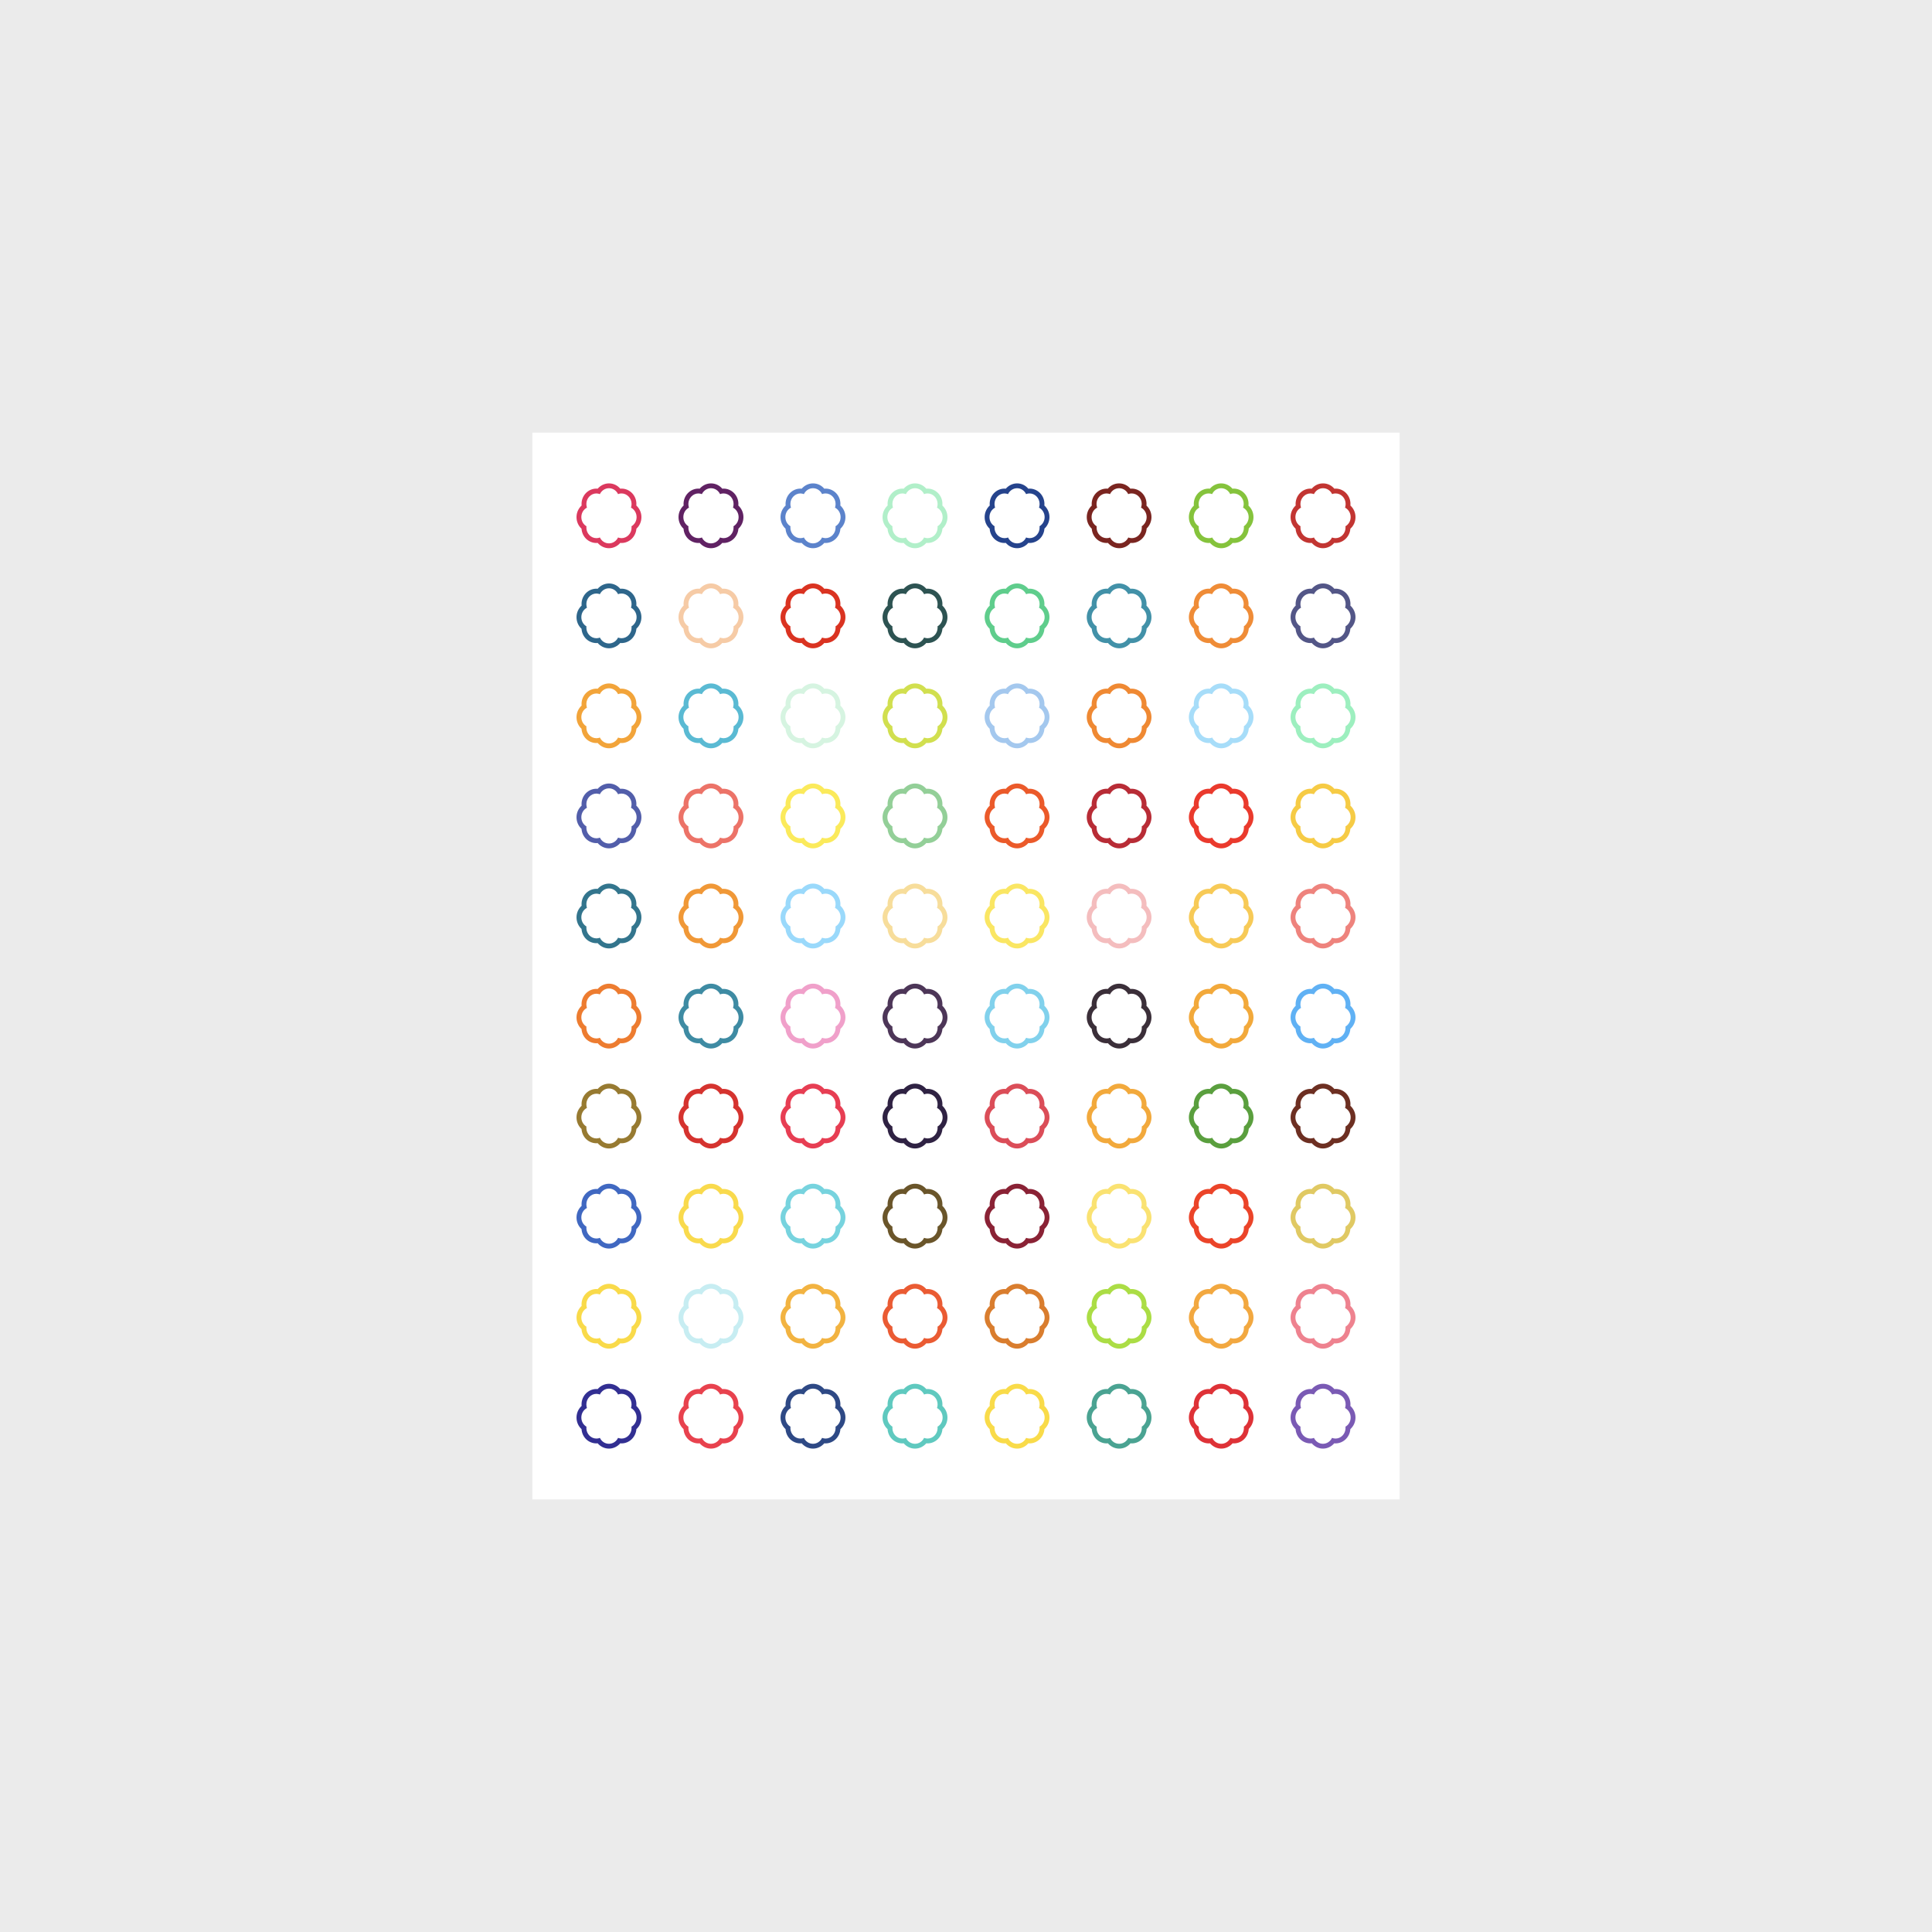 <?xml version="1.0" encoding="utf-8"?>
<!-- Generator: Adobe Illustrator 27.1.1, SVG Export Plug-In . SVG Version: 6.00 Build 0)  -->
<svg version="1.2" baseProfile="tiny" id="Layer_1" xmlns="http://www.w3.org/2000/svg" xmlns:xlink="http://www.w3.org/1999/xlink"
	 x="0px" y="0px" viewBox="0 0 2000 2000" overflow="visible" xml:space="preserve">
<rect fill="#EBEBEB" width="2000" height="2000"/>
<rect x="551.1" y="447.9" fill="#FFFFFF" width="897.8" height="1104.3"/>
<path fill="#DB395E" d="M630.4,505.4c4.2,0,7.7,2.5,9.4,6.1c1.1-0.5,2.3-0.7,3.6-0.7c5.7,0,10.4,4.9,10.4,10.9
	c0,1.3-0.2,2.6-0.6,3.8c3.4,1.8,5.8,5.5,5.8,9.8c0,4.1-2.1,7.6-5.3,9.5c0.1,0.5,0.1,0.9,0.1,1.4c0,6-4.7,10.9-10.4,10.9
	c-1.2,0-2.5-0.3-3.6-0.7c-1.7,3.6-5.3,6.1-9.4,6.1c-4.2,0-7.7-2.5-9.4-6.1c-1.1,0.5-2.3,0.7-3.6,0.7c-5.7,0-10.4-4.9-10.4-10.9
	c0-0.5,0-0.9,0.1-1.4c-3.2-1.9-5.3-5.4-5.3-9.5c0-4.3,2.3-8,5.8-9.8c-0.4-1.2-0.6-2.5-0.6-3.8c0-6,4.7-10.9,10.4-10.9
	c1.2,0,2.5,0.3,3.6,0.7C622.7,507.9,626.3,505.4,630.4,505.4 M630.4,500.4c-4.5,0-8.8,2.1-11.7,5.5c-0.4,0-0.9-0.1-1.3-0.1
	c-8.5,0-15.4,7.1-15.4,15.9c0,0.5,0,1.1,0.1,1.6c-3.3,3-5.3,7.3-5.3,12c0,4.7,1.9,9,5.2,12c0.5,8.3,7.2,14.8,15.4,14.8
	c0.5,0,0.9,0,1.3-0.1c2.9,3.4,7.1,5.5,11.7,5.5c4.5,0,8.8-2.1,11.7-5.5c0.4,0,0.9,0.1,1.3,0.1c8.1,0,14.8-6.6,15.4-14.8
	c3.3-3,5.2-7.3,5.2-12c0-4.7-2-9-5.3-12c0-0.5,0.1-1.1,0.1-1.6c0-8.8-6.9-15.9-15.4-15.9c-0.5,0-0.9,0-1.3,0.1
	C639.2,502.4,635,500.4,630.4,500.4L630.4,500.4z"/>
<path fill="#525EAA" d="M630.4,816.1c4.2,0,7.7,2.5,9.4,6.1c1.1-0.5,2.3-0.7,3.6-0.7c5.7,0,10.4,4.9,10.4,10.9
	c0,1.3-0.2,2.6-0.6,3.8c3.4,1.8,5.8,5.5,5.8,9.8c0,4.1-2.1,7.6-5.3,9.5c0.1,0.5,0.1,0.9,0.1,1.4c0,6-4.7,10.9-10.4,10.9
	c-1.2,0-2.5-0.3-3.6-0.7c-1.7,3.6-5.3,6.1-9.4,6.1c-4.2,0-7.7-2.5-9.4-6.1c-1.1,0.5-2.3,0.7-3.6,0.7c-5.7,0-10.4-4.9-10.4-10.9
	c0-0.5,0-0.9,0.1-1.4c-3.2-1.9-5.3-5.4-5.3-9.5c0-4.3,2.3-8,5.8-9.8c-0.4-1.2-0.6-2.5-0.6-3.8c0-6,4.7-10.9,10.4-10.9
	c1.2,0,2.5,0.3,3.6,0.7C622.7,818.6,626.3,816.1,630.4,816.1 M630.4,811.1c-4.5,0-8.8,2.1-11.7,5.5c-0.4,0-0.9-0.1-1.3-0.1
	c-8.5,0-15.4,7.1-15.4,15.9c0,0.5,0,1.1,0.1,1.6c-3.3,3-5.3,7.3-5.3,12c0,4.7,1.9,9,5.2,12c0.5,8.3,7.2,14.8,15.4,14.8
	c0.5,0,0.9,0,1.3-0.1c2.9,3.4,7.1,5.5,11.7,5.5c4.5,0,8.8-2.1,11.7-5.5c0.4,0,0.9,0.1,1.3,0.1c8.1,0,14.8-6.6,15.4-14.8
	c3.3-3,5.2-7.3,5.2-12c0-4.7-2-9-5.3-12c0-0.5,0.1-1.1,0.1-1.6c0-8.8-6.9-15.9-15.4-15.9c-0.5,0-0.9,0-1.3,0.1
	C639.2,813.1,635,811.1,630.4,811.1L630.4,811.1z"/>
<path fill="#977A31" d="M630.4,1126.8c4.2,0,7.7,2.5,9.4,6.1c1.1-0.5,2.3-0.7,3.6-0.7c5.7,0,10.4,4.9,10.4,10.9
	c0,1.3-0.2,2.6-0.6,3.8c3.4,1.8,5.8,5.5,5.8,9.8c0,4.1-2.1,7.6-5.3,9.5c0.1,0.5,0.1,0.9,0.1,1.4c0,6-4.7,10.9-10.4,10.9
	c-1.2,0-2.5-0.3-3.6-0.7c-1.7,3.6-5.3,6.1-9.4,6.1c-4.2,0-7.7-2.5-9.4-6.1c-1.1,0.5-2.3,0.7-3.6,0.7c-5.7,0-10.4-4.9-10.4-10.9
	c0-0.5,0-0.9,0.1-1.4c-3.2-1.9-5.3-5.4-5.3-9.5c0-4.3,2.3-8,5.8-9.8c-0.4-1.2-0.6-2.5-0.6-3.8c0-6,4.7-10.9,10.4-10.9
	c1.2,0,2.5,0.2,3.6,0.7C622.7,1129.3,626.3,1126.8,630.4,1126.8 M630.4,1121.8c-4.5,0-8.8,2.1-11.7,5.5c-0.5,0-0.9-0.1-1.3-0.1
	c-8.5,0-15.4,7.1-15.4,15.9c0,0.5,0,1.1,0.1,1.6c-3.3,3-5.3,7.3-5.3,12c0,4.7,1.9,9,5.2,12c0.5,8.3,7.2,14.8,15.4,14.8
	c0.5,0,0.9,0,1.3-0.1c2.9,3.4,7.1,5.5,11.7,5.5c4.5,0,8.8-2.1,11.7-5.5c0.4,0,0.9,0.1,1.3,0.1c8.1,0,14.8-6.6,15.4-14.8
	c3.3-3,5.2-7.3,5.2-12c0-4.7-2-9-5.3-12c0-0.5,0.1-1.1,0.1-1.6c0-8.8-6.9-15.9-15.4-15.9c-0.5,0-0.9,0-1.3,0.1
	C639.2,1123.8,635,1121.8,630.4,1121.8L630.4,1121.8z"/>
<path fill="#2E668B" d="M630.4,609c4.2,0,7.7,2.5,9.4,6.1c1.1-0.5,2.3-0.7,3.6-0.7c5.7,0,10.4,4.9,10.4,10.9c0,1.3-0.2,2.6-0.6,3.8
	c3.4,1.8,5.8,5.5,5.8,9.8c0,4-2.1,7.6-5.3,9.5c0.1,0.5,0.1,0.9,0.1,1.4c0,6-4.7,10.9-10.4,10.9c-1.2,0-2.5-0.3-3.6-0.7
	c-1.7,3.6-5.3,6.1-9.4,6.1c-4.2,0-7.7-2.5-9.4-6.1c-1.1,0.5-2.3,0.7-3.6,0.7c-5.7,0-10.4-4.9-10.4-10.9c0-0.5,0-0.9,0.1-1.4
	c-3.2-1.9-5.3-5.4-5.3-9.5c0-4.3,2.3-8,5.8-9.8c-0.4-1.2-0.6-2.5-0.6-3.8c0-6,4.7-10.9,10.4-10.9c1.2,0,2.5,0.3,3.6,0.7
	C622.7,611.5,626.3,609,630.4,609 M630.4,604c-4.5,0-8.8,2.1-11.7,5.5c-0.4,0-0.9-0.1-1.3-0.1c-8.5,0-15.4,7.1-15.4,15.9
	c0,0.5,0,1.1,0.1,1.6c-3.3,3-5.3,7.3-5.3,12c0,4.7,1.9,9,5.2,12c0.5,8.3,7.2,14.8,15.4,14.8c0.5,0,0.9,0,1.3-0.1
	c2.9,3.4,7.1,5.5,11.7,5.5c4.5,0,8.8-2.1,11.7-5.5c0.4,0,0.9,0.1,1.3,0.1c8.2,0,14.8-6.6,15.4-14.9c3.3-3,5.2-7.3,5.2-11.9
	c0-4.7-2-9-5.3-12c0-0.5,0.1-1.1,0.1-1.6c0-8.8-6.9-15.9-15.4-15.9c-0.5,0-0.9,0-1.3,0.1C639.2,606,635,604,630.4,604L630.4,604z"/>
<path fill="#33758D" d="M630.4,919.7c4.2,0,7.7,2.5,9.4,6.1c1.1-0.5,2.3-0.7,3.6-0.7c5.7,0,10.4,4.9,10.4,10.9
	c0,1.3-0.2,2.6-0.6,3.8c3.4,1.8,5.8,5.5,5.8,9.8c0,4-2.1,7.6-5.3,9.5c0.1,0.5,0.1,0.9,0.1,1.4c0,6-4.7,10.9-10.4,10.9
	c-1.2,0-2.5-0.3-3.6-0.7c-1.7,3.6-5.3,6.1-9.4,6.1c-4.2,0-7.7-2.5-9.4-6.1c-1.1,0.5-2.3,0.7-3.6,0.7c-5.7,0-10.4-4.9-10.4-10.9
	c0-0.5,0-0.9,0.1-1.4c-3.2-1.9-5.3-5.4-5.3-9.5c0-4.3,2.3-8,5.8-9.8c-0.4-1.2-0.6-2.5-0.6-3.8c0-6,4.7-10.9,10.4-10.9
	c1.2,0,2.5,0.3,3.6,0.7C622.7,922.2,626.3,919.7,630.4,919.7 M630.4,914.7c-4.5,0-8.8,2.1-11.7,5.5c-0.4,0-0.9-0.1-1.3-0.1
	c-8.5,0-15.4,7.1-15.4,15.9c0,0.5,0,1.1,0.1,1.6c-3.3,3-5.3,7.3-5.3,12c0,4.7,1.9,9,5.2,12c0.5,8.3,7.2,14.8,15.4,14.8
	c0.5,0,0.9,0,1.3-0.1c2.9,3.4,7.1,5.5,11.7,5.5c4.5,0,8.8-2.1,11.7-5.5c0.4,0,0.9,0.1,1.3,0.1c8.2,0,14.8-6.6,15.4-14.9
	c3.3-3,5.2-7.3,5.2-11.9c0-4.7-2-9-5.3-12c0-0.5,0.1-1.1,0.1-1.6c0-8.8-6.9-15.9-15.4-15.9c-0.5,0-0.9,0-1.3,0.1
	C639.2,916.7,635,914.7,630.4,914.7L630.4,914.7z"/>
<path fill="#4068C1" d="M630.4,1230.4c4.2,0,7.7,2.5,9.4,6.1c1.1-0.5,2.3-0.7,3.6-0.7c5.7,0,10.4,4.9,10.4,10.9
	c0,1.3-0.2,2.6-0.6,3.8c3.4,1.8,5.8,5.5,5.8,9.8c0,4.1-2.1,7.6-5.3,9.5c0.1,0.5,0.1,0.9,0.1,1.4c0,6-4.7,10.9-10.4,10.9
	c-1.2,0-2.5-0.3-3.6-0.7c-1.7,3.6-5.3,6.1-9.4,6.1c-4.2,0-7.7-2.5-9.4-6.1c-1.1,0.5-2.3,0.7-3.6,0.7c-5.7,0-10.4-4.9-10.4-10.9
	c0-0.5,0-0.9,0.1-1.4c-3.2-1.9-5.3-5.4-5.3-9.5c0-4.3,2.3-8,5.8-9.8c-0.4-1.2-0.6-2.5-0.6-3.8c0-6,4.7-10.9,10.4-10.9
	c1.2,0,2.5,0.3,3.6,0.7C622.7,1232.9,626.3,1230.4,630.4,1230.4 M630.4,1225.4c-4.5,0-8.8,2.1-11.7,5.5c-0.4,0-0.9-0.1-1.3-0.1
	c-8.5,0-15.4,7.1-15.4,15.9c0,0.5,0,1.1,0.1,1.6c-3.3,3-5.3,7.3-5.3,12c0,4.7,1.9,9,5.2,12c0.5,8.3,7.2,14.8,15.4,14.8
	c0.5,0,0.9,0,1.3-0.1c2.9,3.4,7.1,5.5,11.7,5.5c4.5,0,8.8-2.1,11.7-5.5c0.4,0,0.9,0.1,1.3,0.1c8.1,0,14.8-6.6,15.4-14.8
	c3.3-3,5.2-7.3,5.2-12c0-4.7-2-9-5.3-12c0-0.5,0.1-1.1,0.1-1.6c0-8.8-6.9-15.9-15.4-15.9c-0.5,0-0.9,0-1.3,0.1
	C639.2,1227.4,635,1225.4,630.4,1225.4L630.4,1225.4z"/>
<path fill="#F2A43A" d="M630.4,712.5c4.2,0,7.7,2.5,9.4,6.1c1.1-0.5,2.3-0.7,3.6-0.7c5.7,0,10.4,4.9,10.4,10.9
	c0,1.3-0.2,2.6-0.6,3.8c3.4,1.8,5.8,5.5,5.8,9.8c0,4.1-2.1,7.6-5.3,9.5c0.1,0.5,0.1,0.9,0.1,1.4c0,6-4.7,10.9-10.4,10.9
	c-1.2,0-2.5-0.3-3.6-0.7c-1.7,3.6-5.3,6.1-9.4,6.1c-4.2,0-7.7-2.5-9.4-6.1c-1.1,0.5-2.3,0.7-3.6,0.7c-5.7,0-10.4-4.9-10.4-10.9
	c0-0.5,0-0.9,0.1-1.4c-3.2-1.9-5.3-5.4-5.3-9.5c0-4.3,2.3-8,5.8-9.8c-0.4-1.2-0.6-2.5-0.6-3.8c0-6,4.7-10.9,10.4-10.9
	c1.2,0,2.5,0.3,3.6,0.7C622.7,715,626.3,712.5,630.4,712.5 M630.4,707.5c-4.5,0-8.8,2.1-11.7,5.5c-0.4,0-0.9-0.1-1.3-0.1
	c-8.5,0-15.4,7.1-15.4,15.9c0,0.5,0,1.1,0.1,1.6c-3.3,3-5.3,7.3-5.3,12c0,4.7,1.9,9,5.2,12c0.5,8.3,7.2,14.8,15.4,14.8
	c0.5,0,0.9,0,1.3-0.1c2.9,3.4,7.1,5.5,11.7,5.5c4.5,0,8.8-2.1,11.7-5.5c0.4,0,0.9,0.1,1.3,0.1c8.1,0,14.8-6.6,15.4-14.8
	c3.3-3,5.2-7.3,5.2-12c0-4.7-2-9-5.3-12c0-0.5,0.1-1.1,0.1-1.6c0-8.8-6.9-15.9-15.4-15.9c-0.5,0-0.9,0-1.3,0.1
	C639.2,709.5,635,707.5,630.4,707.5L630.4,707.5z"/>
<path fill="#ED7C30" d="M630.4,1023.3c4.2,0,7.7,2.5,9.4,6.1c1.1-0.5,2.3-0.7,3.6-0.7c5.7,0,10.4,4.9,10.4,10.9
	c0,1.3-0.2,2.6-0.6,3.8c3.4,1.8,5.8,5.5,5.8,9.8c0,4-2.1,7.6-5.3,9.5c0.1,0.5,0.1,0.9,0.1,1.4c0,6-4.7,10.9-10.4,10.9
	c-1.2,0-2.5-0.3-3.6-0.7c-1.7,3.6-5.3,6.1-9.4,6.1c-4.2,0-7.7-2.5-9.4-6.1c-1.1,0.5-2.3,0.7-3.6,0.7c-5.7,0-10.4-4.9-10.4-10.9
	c0-0.5,0-0.9,0.1-1.4c-3.2-1.9-5.3-5.4-5.3-9.5c0-4.3,2.3-8,5.8-9.8c-0.4-1.2-0.6-2.5-0.6-3.8c0-6,4.7-10.9,10.4-10.9
	c1.2,0,2.5,0.3,3.6,0.7C622.7,1025.8,626.3,1023.3,630.4,1023.3 M630.4,1018.3c-4.5,0-8.8,2.1-11.7,5.5c-0.4,0-0.9-0.1-1.3-0.1
	c-8.5,0-15.4,7.1-15.4,15.9c0,0.5,0,1.1,0.1,1.6c-3.3,3-5.3,7.3-5.3,12c0,4.7,1.9,9,5.2,12c0.5,8.3,7.2,14.8,15.4,14.8
	c0.5,0,0.9,0,1.3-0.1c2.9,3.4,7.1,5.5,11.7,5.5c4.5,0,8.8-2.1,11.7-5.5c0.4,0,0.9,0.1,1.3,0.1c8.2,0,14.8-6.6,15.4-14.9
	c3.3-3,5.2-7.3,5.2-11.9c0-4.7-2-9-5.3-12c0-0.5,0.1-1.1,0.1-1.6c0-8.8-6.9-15.9-15.4-15.9c-0.5,0-0.9,0-1.3,0.1
	C639.2,1020.3,635,1018.3,630.4,1018.3L630.4,1018.3z"/>
<path fill="#F9DA4A" d="M630.4,1334c4.2,0,7.7,2.5,9.4,6.1c1.1-0.5,2.3-0.7,3.6-0.7c5.7,0,10.4,4.9,10.4,10.9c0,1.3-0.2,2.6-0.6,3.8
	c3.4,1.8,5.8,5.5,5.8,9.8c0,4-2.1,7.6-5.3,9.5c0.1,0.5,0.1,0.9,0.1,1.4c0,6-4.7,10.9-10.4,10.9c-1.2,0-2.5-0.2-3.6-0.7
	c-1.7,3.6-5.3,6.1-9.4,6.1c-4.2,0-7.7-2.5-9.4-6.1c-1.1,0.5-2.3,0.7-3.6,0.7c-5.7,0-10.4-4.9-10.4-10.9c0-0.5,0-0.9,0.1-1.4
	c-3.2-1.9-5.3-5.4-5.3-9.5c0-4.3,2.3-8,5.8-9.8c-0.4-1.2-0.6-2.5-0.6-3.8c0-6,4.7-10.9,10.4-10.9c1.2,0,2.5,0.2,3.6,0.7
	C622.7,1336.5,626.3,1334,630.4,1334 M630.4,1329c-4.5,0-8.8,2.1-11.7,5.5c-0.5,0-0.9-0.1-1.3-0.1c-8.5,0-15.4,7.1-15.4,15.9
	c0,0.5,0,1.1,0.1,1.6c-3.3,3-5.3,7.3-5.3,12c0,4.7,1.9,9,5.2,12c0.5,8.3,7.2,14.8,15.4,14.8c0.5,0,0.9,0,1.3-0.1
	c2.9,3.4,7.1,5.5,11.7,5.5c4.5,0,8.8-2.1,11.7-5.5c0.5,0,0.9,0.1,1.3,0.1c8.2,0,14.8-6.6,15.4-14.9c3.3-3,5.2-7.3,5.2-11.9
	c0-4.7-2-9-5.3-12c0-0.5,0.1-1.1,0.1-1.6c0-8.8-6.9-15.9-15.4-15.9c-0.5,0-0.9,0-1.3,0.1C639.2,1331,635,1329,630.4,1329L630.4,1329
	z"/>
<path fill="#322F92" d="M630.4,1437.5c4.2,0,7.7,2.5,9.4,6.1c1.1-0.5,2.3-0.7,3.6-0.7c5.7,0,10.4,4.9,10.4,10.9
	c0,1.3-0.2,2.6-0.6,3.8c3.4,1.8,5.8,5.5,5.8,9.8c0,4.1-2.1,7.7-5.3,9.5c0.1,0.5,0.1,0.9,0.1,1.4c0,6-4.7,10.9-10.4,10.9
	c-1.2,0-2.5-0.3-3.6-0.7c-1.7,3.6-5.3,6.1-9.4,6.1c-4.2,0-7.7-2.5-9.4-6.1c-1.1,0.5-2.3,0.7-3.6,0.7c-5.7,0-10.4-4.9-10.4-10.9
	c0-0.5,0-0.9,0.1-1.4c-3.2-1.9-5.3-5.4-5.3-9.5c0-4.3,2.3-8,5.8-9.8c-0.4-1.2-0.6-2.4-0.6-3.8c0-6,4.7-10.9,10.4-10.9
	c1.2,0,2.5,0.3,3.6,0.7C622.7,1440,626.3,1437.5,630.4,1437.5 M630.4,1432.5c-4.5,0-8.8,2.1-11.7,5.5c-0.4,0-0.9-0.1-1.3-0.1
	c-8.5,0-15.4,7.1-15.4,15.9c0,0.5,0,1.1,0.1,1.6c-3.3,3-5.3,7.3-5.3,12c0,4.7,1.9,9,5.2,12c0.5,8.3,7.2,14.8,15.4,14.8
	c0.5,0,0.9,0,1.3-0.1c2.9,3.4,7.1,5.5,11.7,5.5c4.5,0,8.8-2.1,11.7-5.5c0.4,0,0.9,0.1,1.3,0.1c8.1,0,14.8-6.6,15.4-14.8
	c3.3-2.9,5.2-7.3,5.2-12c0-4.7-2-9-5.3-12c0-0.5,0.1-1.1,0.1-1.6c0-8.8-6.9-15.9-15.4-15.9c-0.5,0-0.9,0-1.3,0.1
	C639.2,1434.5,635,1432.5,630.4,1432.5L630.4,1432.5z"/>
<path fill="#5C83CB" d="M841.6,505.4c4.2,0,7.7,2.5,9.4,6.1c1.1-0.5,2.3-0.7,3.6-0.7c5.7,0,10.4,4.9,10.4,10.9
	c0,1.3-0.2,2.6-0.6,3.8c3.4,1.8,5.8,5.5,5.8,9.8c0,4.1-2.1,7.6-5.3,9.5c0.1,0.5,0.1,0.9,0.1,1.4c0,6-4.7,10.9-10.4,10.9
	c-1.2,0-2.5-0.3-3.6-0.7c-1.7,3.6-5.3,6.1-9.4,6.1c-4.2,0-7.7-2.5-9.4-6.1c-1.1,0.5-2.3,0.7-3.6,0.7c-5.7,0-10.4-4.9-10.4-10.9
	c0-0.5,0-0.9,0.1-1.4c-3.2-1.9-5.3-5.4-5.3-9.5c0-4.3,2.3-8,5.8-9.8c-0.4-1.2-0.6-2.5-0.6-3.8c0-6,4.7-10.9,10.4-10.9
	c1.2,0,2.5,0.3,3.6,0.7C833.9,507.9,837.5,505.4,841.6,505.4 M841.6,500.4c-4.5,0-8.8,2.1-11.7,5.5c-0.4,0-0.9-0.1-1.3-0.1
	c-8.5,0-15.4,7.1-15.4,15.9c0,0.5,0,1.1,0.1,1.6c-3.3,3-5.3,7.3-5.3,12c0,4.7,1.9,9,5.2,12c0.5,8.3,7.2,14.8,15.4,14.8
	c0.5,0,0.9,0,1.3-0.1c2.9,3.4,7.1,5.5,11.7,5.5c4.5,0,8.8-2.1,11.7-5.5c0.4,0,0.9,0.1,1.3,0.1c8.1,0,14.8-6.6,15.4-14.8
	c3.3-3,5.2-7.3,5.2-12c0-4.7-2-9-5.3-12c0-0.5,0.1-1.1,0.1-1.6c0-8.8-6.9-15.9-15.4-15.9c-0.5,0-0.9,0-1.3,0.1
	C850.4,502.4,846.2,500.4,841.6,500.4L841.6,500.4z"/>
<path fill="#FBEA5B" d="M841.6,816.1c4.2,0,7.7,2.5,9.4,6.1c1.1-0.5,2.3-0.7,3.6-0.7c5.7,0,10.4,4.9,10.4,10.9
	c0,1.3-0.2,2.6-0.6,3.8c3.4,1.8,5.8,5.5,5.8,9.8c0,4.1-2.1,7.6-5.3,9.5c0.1,0.5,0.1,0.9,0.1,1.4c0,6-4.7,10.9-10.4,10.9
	c-1.2,0-2.5-0.3-3.6-0.7c-1.7,3.6-5.3,6.1-9.4,6.1c-4.2,0-7.7-2.5-9.4-6.1c-1.1,0.5-2.3,0.7-3.6,0.7c-5.7,0-10.4-4.9-10.4-10.9
	c0-0.5,0-0.9,0.1-1.4c-3.2-1.9-5.3-5.4-5.3-9.5c0-4.3,2.3-8,5.8-9.8c-0.4-1.2-0.6-2.5-0.6-3.8c0-6,4.7-10.9,10.4-10.9
	c1.2,0,2.5,0.3,3.6,0.7C833.9,818.6,837.5,816.1,841.6,816.1 M841.6,811.1c-4.5,0-8.8,2.1-11.7,5.5c-0.4,0-0.9-0.1-1.3-0.1
	c-8.5,0-15.4,7.1-15.4,15.9c0,0.5,0,1.1,0.1,1.6c-3.3,3-5.3,7.3-5.3,12c0,4.7,1.9,9,5.2,12c0.5,8.3,7.2,14.8,15.4,14.8
	c0.5,0,0.9,0,1.3-0.1c2.9,3.4,7.1,5.5,11.7,5.5c4.5,0,8.8-2.1,11.7-5.5c0.4,0,0.9,0.1,1.3,0.1c8.1,0,14.8-6.6,15.4-14.8
	c3.3-3,5.2-7.3,5.2-12c0-4.7-2-9-5.3-12c0-0.5,0.1-1.1,0.1-1.6c0-8.8-6.9-15.9-15.4-15.9c-0.5,0-0.9,0-1.3,0.1
	C850.4,813.1,846.2,811.1,841.6,811.1L841.6,811.1z"/>
<path fill="#E73E53" d="M841.6,1126.8c4.2,0,7.7,2.5,9.4,6.1c1.1-0.5,2.3-0.7,3.6-0.7c5.7,0,10.4,4.9,10.4,10.9
	c0,1.3-0.2,2.6-0.6,3.8c3.4,1.8,5.8,5.5,5.8,9.8c0,4.1-2.1,7.6-5.3,9.5c0.1,0.5,0.1,0.9,0.1,1.4c0,6-4.7,10.9-10.4,10.9
	c-1.2,0-2.5-0.3-3.6-0.7c-1.7,3.6-5.3,6.1-9.4,6.1c-4.2,0-7.7-2.5-9.4-6.1c-1.1,0.5-2.3,0.7-3.6,0.7c-5.7,0-10.4-4.9-10.4-10.9
	c0-0.5,0-0.9,0.1-1.4c-3.2-1.9-5.3-5.4-5.3-9.5c0-4.3,2.3-8,5.8-9.8c-0.4-1.2-0.6-2.5-0.6-3.8c0-6,4.7-10.9,10.4-10.9
	c1.2,0,2.5,0.2,3.6,0.7C833.9,1129.3,837.5,1126.8,841.6,1126.8 M841.6,1121.8c-4.5,0-8.8,2.1-11.7,5.5c-0.5,0-0.9-0.1-1.3-0.1
	c-8.5,0-15.4,7.1-15.4,15.9c0,0.5,0,1.1,0.1,1.6c-3.3,3-5.3,7.3-5.3,12c0,4.7,1.9,9,5.2,12c0.5,8.3,7.2,14.8,15.4,14.8
	c0.5,0,0.9,0,1.3-0.1c2.9,3.4,7.1,5.5,11.7,5.5c4.5,0,8.8-2.1,11.7-5.5c0.4,0,0.9,0.1,1.3,0.1c8.1,0,14.8-6.6,15.4-14.8
	c3.3-3,5.2-7.3,5.2-12c0-4.7-2-9-5.3-12c0-0.5,0.1-1.1,0.1-1.6c0-8.8-6.9-15.9-15.4-15.9c-0.5,0-0.9,0-1.3,0.1
	C850.4,1123.8,846.2,1121.8,841.6,1121.8L841.6,1121.8z"/>
<path fill="#DA3321" d="M841.6,609c4.2,0,7.7,2.5,9.4,6.1c1.1-0.5,2.3-0.7,3.6-0.7c5.7,0,10.4,4.9,10.4,10.9c0,1.3-0.2,2.6-0.6,3.8
	c3.4,1.8,5.8,5.5,5.8,9.8c0,4-2.1,7.6-5.3,9.5c0.1,0.5,0.1,0.9,0.1,1.4c0,6-4.7,10.9-10.4,10.9c-1.2,0-2.5-0.3-3.6-0.7
	c-1.7,3.6-5.3,6.1-9.4,6.1c-4.2,0-7.7-2.5-9.4-6.1c-1.1,0.5-2.3,0.7-3.6,0.7c-5.7,0-10.4-4.9-10.4-10.9c0-0.5,0-0.9,0.1-1.4
	c-3.2-1.9-5.3-5.4-5.3-9.5c0-4.3,2.3-8,5.8-9.8c-0.4-1.2-0.6-2.5-0.6-3.8c0-6,4.7-10.9,10.4-10.9c1.2,0,2.5,0.3,3.6,0.7
	C833.9,611.5,837.5,609,841.6,609 M841.6,604c-4.5,0-8.8,2.1-11.7,5.5c-0.4,0-0.9-0.1-1.3-0.1c-8.5,0-15.4,7.1-15.4,15.9
	c0,0.5,0,1.1,0.1,1.6c-3.3,3-5.3,7.3-5.3,12c0,4.7,1.9,9,5.2,12c0.5,8.3,7.2,14.8,15.4,14.8c0.5,0,0.9,0,1.3-0.1
	c2.9,3.4,7.1,5.5,11.7,5.5c4.5,0,8.8-2.1,11.7-5.5c0.4,0,0.9,0.1,1.3,0.1c8.2,0,14.8-6.6,15.4-14.9c3.3-3,5.2-7.3,5.2-11.9
	c0-4.7-2-9-5.3-12c0-0.5,0.1-1.1,0.1-1.6c0-8.8-6.9-15.9-15.4-15.9c-0.5,0-0.9,0-1.3,0.1C850.4,606,846.2,604,841.6,604L841.6,604z"
	/>
<path fill="#9AD9FB" d="M841.6,919.7c4.2,0,7.7,2.5,9.4,6.1c1.1-0.5,2.3-0.7,3.6-0.7c5.7,0,10.4,4.9,10.4,10.9
	c0,1.3-0.2,2.6-0.6,3.8c3.4,1.8,5.8,5.5,5.8,9.8c0,4-2.1,7.6-5.3,9.5c0.1,0.5,0.1,0.9,0.1,1.4c0,6-4.7,10.9-10.4,10.9
	c-1.2,0-2.5-0.3-3.6-0.7c-1.7,3.6-5.3,6.1-9.4,6.1c-4.2,0-7.7-2.5-9.4-6.1c-1.1,0.5-2.3,0.7-3.6,0.7c-5.7,0-10.4-4.9-10.4-10.9
	c0-0.5,0-0.9,0.1-1.4c-3.2-1.9-5.3-5.4-5.3-9.5c0-4.3,2.3-8,5.8-9.8c-0.4-1.2-0.6-2.5-0.6-3.8c0-6,4.7-10.9,10.4-10.9
	c1.2,0,2.5,0.3,3.6,0.7C833.9,922.2,837.5,919.7,841.6,919.7 M841.6,914.7c-4.5,0-8.8,2.1-11.7,5.5c-0.4,0-0.9-0.1-1.3-0.1
	c-8.5,0-15.4,7.1-15.4,15.9c0,0.5,0,1.1,0.1,1.6c-3.3,3-5.3,7.3-5.3,12c0,4.7,1.9,9,5.2,12c0.5,8.3,7.2,14.8,15.4,14.8
	c0.5,0,0.9,0,1.3-0.1c2.9,3.4,7.1,5.5,11.7,5.5c4.5,0,8.8-2.1,11.7-5.5c0.4,0,0.9,0.1,1.3,0.1c8.2,0,14.8-6.6,15.4-14.9
	c3.3-3,5.2-7.3,5.2-11.9c0-4.7-2-9-5.3-12c0-0.5,0.1-1.1,0.1-1.6c0-8.8-6.9-15.9-15.4-15.9c-0.5,0-0.9,0-1.3,0.1
	C850.4,916.7,846.2,914.7,841.6,914.7L841.6,914.7z"/>
<path fill="#77D3DE" d="M841.6,1230.4c4.2,0,7.7,2.5,9.4,6.1c1.1-0.5,2.3-0.7,3.6-0.7c5.7,0,10.4,4.9,10.4,10.9
	c0,1.3-0.2,2.6-0.6,3.8c3.4,1.8,5.8,5.5,5.8,9.8c0,4.1-2.1,7.6-5.3,9.5c0.1,0.5,0.1,0.9,0.1,1.4c0,6-4.7,10.9-10.4,10.9
	c-1.2,0-2.5-0.3-3.6-0.7c-1.7,3.6-5.3,6.1-9.4,6.1c-4.2,0-7.7-2.5-9.4-6.1c-1.1,0.5-2.3,0.7-3.6,0.7c-5.7,0-10.4-4.9-10.4-10.9
	c0-0.5,0-0.9,0.1-1.4c-3.2-1.9-5.3-5.4-5.3-9.5c0-4.3,2.3-8,5.8-9.8c-0.4-1.2-0.6-2.5-0.6-3.8c0-6,4.7-10.9,10.4-10.9
	c1.2,0,2.5,0.3,3.6,0.7C833.9,1232.9,837.5,1230.4,841.6,1230.4 M841.6,1225.4c-4.5,0-8.8,2.1-11.7,5.5c-0.4,0-0.9-0.1-1.3-0.1
	c-8.5,0-15.4,7.1-15.4,15.9c0,0.5,0,1.1,0.1,1.6c-3.3,3-5.3,7.3-5.3,12c0,4.7,1.9,9,5.2,12c0.5,8.3,7.2,14.8,15.4,14.8
	c0.5,0,0.9,0,1.3-0.1c2.9,3.4,7.1,5.5,11.7,5.5c4.5,0,8.8-2.1,11.7-5.5c0.4,0,0.9,0.1,1.3,0.1c8.1,0,14.8-6.6,15.4-14.8
	c3.3-3,5.2-7.3,5.2-12c0-4.7-2-9-5.3-12c0-0.5,0.1-1.1,0.1-1.6c0-8.8-6.9-15.9-15.4-15.9c-0.5,0-0.9,0-1.3,0.1
	C850.4,1227.4,846.2,1225.4,841.6,1225.4L841.6,1225.4z"/>
<path fill="#D6F4E1" d="M841.6,712.5c4.2,0,7.7,2.5,9.4,6.1c1.1-0.5,2.3-0.7,3.6-0.7c5.7,0,10.4,4.9,10.4,10.9
	c0,1.3-0.2,2.6-0.6,3.8c3.4,1.8,5.8,5.5,5.8,9.8c0,4.1-2.1,7.6-5.3,9.5c0.1,0.5,0.1,0.9,0.1,1.4c0,6-4.7,10.9-10.4,10.9
	c-1.2,0-2.5-0.3-3.6-0.7c-1.7,3.6-5.3,6.1-9.4,6.1c-4.2,0-7.7-2.5-9.4-6.1c-1.1,0.5-2.3,0.7-3.6,0.7c-5.7,0-10.4-4.9-10.4-10.9
	c0-0.5,0-0.9,0.1-1.4c-3.2-1.9-5.3-5.4-5.3-9.5c0-4.3,2.3-8,5.8-9.8c-0.4-1.2-0.6-2.5-0.6-3.8c0-6,4.7-10.9,10.4-10.9
	c1.2,0,2.5,0.3,3.6,0.7C833.9,715,837.5,712.5,841.6,712.5 M841.6,707.5c-4.5,0-8.8,2.1-11.7,5.5c-0.4,0-0.9-0.1-1.3-0.1
	c-8.5,0-15.4,7.1-15.4,15.9c0,0.5,0,1.1,0.1,1.6c-3.3,3-5.3,7.3-5.3,12c0,4.7,1.9,9,5.2,12c0.5,8.3,7.2,14.8,15.4,14.8
	c0.5,0,0.9,0,1.3-0.1c2.9,3.4,7.1,5.5,11.7,5.5c4.5,0,8.8-2.1,11.7-5.5c0.4,0,0.9,0.1,1.3,0.1c8.1,0,14.8-6.6,15.4-14.8
	c3.3-3,5.2-7.3,5.2-12c0-4.7-2-9-5.3-12c0-0.5,0.1-1.1,0.1-1.6c0-8.8-6.9-15.9-15.4-15.9c-0.5,0-0.9,0-1.3,0.1
	C850.4,709.5,846.2,707.5,841.6,707.5L841.6,707.5z"/>
<path fill="#F0A0CA" d="M841.6,1023.3c4.2,0,7.7,2.5,9.4,6.1c1.1-0.5,2.3-0.7,3.6-0.7c5.7,0,10.4,4.9,10.4,10.9
	c0,1.3-0.2,2.6-0.6,3.8c3.4,1.8,5.8,5.5,5.8,9.8c0,4-2.1,7.6-5.3,9.5c0.1,0.5,0.1,0.9,0.1,1.4c0,6-4.7,10.9-10.4,10.9
	c-1.2,0-2.5-0.3-3.6-0.7c-1.7,3.6-5.3,6.1-9.4,6.1c-4.2,0-7.7-2.5-9.4-6.1c-1.1,0.5-2.3,0.7-3.6,0.7c-5.7,0-10.4-4.9-10.4-10.9
	c0-0.5,0-0.9,0.1-1.4c-3.2-1.9-5.3-5.4-5.3-9.5c0-4.3,2.3-8,5.8-9.8c-0.4-1.2-0.6-2.5-0.6-3.8c0-6,4.7-10.9,10.4-10.9
	c1.2,0,2.5,0.3,3.6,0.7C833.9,1025.8,837.5,1023.3,841.6,1023.3 M841.6,1018.3c-4.5,0-8.8,2.1-11.7,5.5c-0.4,0-0.9-0.1-1.3-0.1
	c-8.5,0-15.4,7.1-15.4,15.9c0,0.5,0,1.1,0.1,1.6c-3.3,3-5.3,7.3-5.3,12c0,4.7,1.9,9,5.2,12c0.5,8.3,7.2,14.8,15.4,14.8
	c0.5,0,0.9,0,1.3-0.1c2.9,3.4,7.1,5.5,11.7,5.5c4.5,0,8.8-2.1,11.7-5.5c0.4,0,0.9,0.1,1.3,0.1c8.2,0,14.8-6.6,15.4-14.9
	c3.3-3,5.2-7.3,5.2-11.9c0-4.7-2-9-5.3-12c0-0.5,0.1-1.1,0.1-1.6c0-8.8-6.9-15.9-15.4-15.9c-0.5,0-0.9,0-1.3,0.1
	C850.4,1020.3,846.2,1018.3,841.6,1018.3L841.6,1018.3z"/>
<path fill="#F2B341" d="M841.6,1334c4.2,0,7.7,2.5,9.4,6.1c1.1-0.5,2.3-0.7,3.6-0.7c5.7,0,10.4,4.9,10.4,10.9c0,1.3-0.2,2.6-0.6,3.8
	c3.4,1.8,5.8,5.5,5.8,9.8c0,4-2.1,7.6-5.3,9.5c0.1,0.5,0.1,0.9,0.1,1.4c0,6-4.7,10.9-10.4,10.9c-1.2,0-2.5-0.2-3.6-0.7
	c-1.7,3.6-5.3,6.1-9.4,6.1c-4.2,0-7.7-2.5-9.4-6.1c-1.1,0.5-2.3,0.7-3.6,0.7c-5.7,0-10.4-4.9-10.4-10.9c0-0.5,0-0.9,0.1-1.4
	c-3.2-1.9-5.3-5.4-5.3-9.5c0-4.3,2.3-8,5.8-9.8c-0.4-1.2-0.6-2.5-0.6-3.8c0-6,4.7-10.9,10.4-10.9c1.2,0,2.5,0.2,3.6,0.7
	C833.9,1336.5,837.5,1334,841.6,1334 M841.6,1329c-4.5,0-8.8,2.1-11.7,5.5c-0.5,0-0.9-0.1-1.3-0.1c-8.5,0-15.4,7.1-15.4,15.9
	c0,0.5,0,1.1,0.1,1.6c-3.3,3-5.3,7.3-5.3,12c0,4.7,1.9,9,5.2,12c0.5,8.3,7.2,14.8,15.4,14.8c0.5,0,0.9,0,1.3-0.1
	c2.9,3.4,7.1,5.5,11.7,5.5c4.5,0,8.8-2.1,11.7-5.5c0.5,0,0.9,0.1,1.3,0.1c8.2,0,14.8-6.6,15.4-14.9c3.3-3,5.2-7.3,5.2-11.9
	c0-4.7-2-9-5.3-12c0-0.5,0.1-1.1,0.1-1.6c0-8.8-6.9-15.9-15.4-15.9c-0.5,0-0.9,0-1.3,0.1C850.4,1331,846.2,1329,841.6,1329
	L841.6,1329z"/>
<path fill="#2E4985" d="M841.6,1437.5c4.2,0,7.7,2.5,9.4,6.1c1.1-0.5,2.3-0.7,3.6-0.7c5.7,0,10.4,4.9,10.4,10.9
	c0,1.3-0.2,2.6-0.6,3.8c3.4,1.8,5.8,5.5,5.8,9.8c0,4.1-2.1,7.7-5.3,9.5c0.1,0.5,0.1,0.9,0.1,1.4c0,6-4.7,10.9-10.4,10.9
	c-1.2,0-2.5-0.3-3.6-0.7c-1.7,3.6-5.3,6.1-9.4,6.1c-4.2,0-7.7-2.5-9.4-6.1c-1.1,0.5-2.3,0.7-3.6,0.7c-5.7,0-10.4-4.9-10.4-10.9
	c0-0.5,0-0.9,0.1-1.4c-3.2-1.9-5.3-5.4-5.3-9.5c0-4.3,2.3-8,5.8-9.8c-0.4-1.2-0.6-2.4-0.6-3.8c0-6,4.7-10.9,10.4-10.9
	c1.2,0,2.5,0.3,3.6,0.7C833.9,1440,837.5,1437.5,841.6,1437.5 M841.6,1432.5c-4.5,0-8.8,2.1-11.7,5.5c-0.4,0-0.9-0.1-1.3-0.1
	c-8.5,0-15.4,7.1-15.4,15.9c0,0.5,0,1.1,0.1,1.6c-3.3,3-5.3,7.3-5.3,12c0,4.7,1.9,9,5.2,12c0.5,8.3,7.2,14.8,15.4,14.8
	c0.5,0,0.9,0,1.3-0.1c2.9,3.4,7.1,5.5,11.7,5.5c4.5,0,8.8-2.1,11.7-5.5c0.4,0,0.9,0.1,1.3,0.1c8.1,0,14.8-6.6,15.4-14.8
	c3.3-2.9,5.2-7.3,5.2-12c0-4.7-2-9-5.3-12c0-0.5,0.1-1.1,0.1-1.6c0-8.8-6.9-15.9-15.4-15.9c-0.5,0-0.9,0-1.3,0.1
	C850.4,1434.5,846.2,1432.5,841.6,1432.5L841.6,1432.5z"/>
<path fill="#25438C" d="M1052.9,505.4c4.1,0,7.6,2.5,9.3,6.1c1.1-0.5,2.3-0.7,3.6-0.7c5.7,0,10.4,4.9,10.4,10.9
	c0,1.3-0.2,2.6-0.6,3.8c3.4,1.8,5.8,5.5,5.8,9.8c0,4.1-2.2,7.6-5.3,9.5c0.1,0.5,0.1,0.9,0.1,1.4c0,6-4.7,10.9-10.4,10.9
	c-1.2,0-2.5-0.3-3.6-0.7c-1.6,3.6-5.2,6.1-9.3,6.1c-4.2,0-7.7-2.5-9.4-6.1c-1.1,0.5-2.3,0.7-3.6,0.7c-5.7,0-10.4-4.9-10.4-10.9
	c0-0.5,0-0.9,0.1-1.4c-3.2-1.9-5.3-5.4-5.3-9.5c0-4.3,2.3-8,5.8-9.8c-0.4-1.2-0.6-2.5-0.6-3.8c0-6,4.7-10.9,10.4-10.9
	c1.2,0,2.5,0.3,3.6,0.7C1045.2,507.9,1048.8,505.4,1052.9,505.4 M1052.9,500.4c-4.5,0-8.8,2.1-11.7,5.5c-0.4,0-0.9-0.1-1.3-0.1
	c-8.5,0-15.4,7.1-15.4,15.9c0,0.5,0,1.1,0.1,1.6c-3.3,3-5.3,7.3-5.3,12c0,4.7,1.9,9,5.2,12c0.5,8.3,7.2,14.8,15.4,14.8
	c0.5,0,0.9,0,1.3-0.1c2.9,3.4,7.1,5.5,11.7,5.5c4.5,0,8.8-2.1,11.6-5.5c0.4,0,0.8,0.1,1.3,0.1c8.2,0,14.9-6.6,15.4-14.9
	c3.3-3,5.2-7.4,5.2-11.9c0-4.7-2-9-5.3-12c0-0.5,0.1-1.1,0.1-1.6c0-8.8-6.9-15.9-15.4-15.9c-0.5,0-0.9,0-1.3,0.1
	C1061.6,502.4,1057.4,500.4,1052.9,500.4L1052.9,500.4z"/>
<path fill="#EB5A2A" d="M1052.9,816.1c4.1,0,7.6,2.5,9.3,6.1c1.1-0.5,2.3-0.7,3.6-0.7c5.7,0,10.4,4.9,10.4,10.9
	c0,1.3-0.2,2.6-0.6,3.8c3.4,1.8,5.8,5.5,5.8,9.8c0,4.1-2.2,7.6-5.3,9.5c0.1,0.5,0.1,0.9,0.1,1.4c0,6-4.7,10.9-10.4,10.9
	c-1.2,0-2.5-0.3-3.6-0.7c-1.6,3.6-5.2,6.1-9.3,6.1c-4.2,0-7.7-2.5-9.4-6.1c-1.1,0.5-2.3,0.7-3.6,0.7c-5.7,0-10.4-4.9-10.4-10.9
	c0-0.5,0-0.9,0.1-1.4c-3.2-1.9-5.3-5.4-5.3-9.5c0-4.3,2.3-8,5.8-9.8c-0.4-1.2-0.6-2.5-0.6-3.8c0-6,4.7-10.9,10.4-10.9
	c1.2,0,2.5,0.3,3.6,0.7C1045.2,818.6,1048.8,816.1,1052.9,816.1 M1052.9,811.1c-4.5,0-8.8,2.1-11.7,5.5c-0.4,0-0.9-0.1-1.3-0.1
	c-8.5,0-15.4,7.1-15.4,15.9c0,0.5,0,1.1,0.1,1.6c-3.3,3-5.3,7.3-5.3,12c0,4.7,1.9,9,5.2,12c0.5,8.3,7.2,14.8,15.4,14.8
	c0.5,0,0.9,0,1.3-0.1c2.9,3.4,7.1,5.5,11.7,5.5c4.5,0,8.8-2.1,11.6-5.5c0.4,0,0.8,0.1,1.3,0.1c8.2,0,14.9-6.6,15.4-14.9
	c3.3-3,5.2-7.4,5.2-11.9c0-4.7-2-9-5.3-12c0-0.5,0.1-1.1,0.1-1.6c0-8.8-6.9-15.9-15.4-15.9c-0.5,0-0.9,0-1.3,0.1
	C1061.6,813.1,1057.4,811.1,1052.9,811.1L1052.9,811.1z"/>
<path fill="#DB4D58" d="M1052.9,1126.8c4.1,0,7.6,2.5,9.3,6.1c1.1-0.5,2.3-0.7,3.6-0.7c5.7,0,10.4,4.9,10.4,10.9
	c0,1.3-0.2,2.6-0.6,3.8c3.4,1.8,5.8,5.5,5.8,9.8c0,4.1-2.2,7.6-5.3,9.5c0.1,0.5,0.1,0.9,0.1,1.4c0,6-4.7,10.9-10.4,10.9
	c-1.2,0-2.5-0.3-3.6-0.7c-1.6,3.6-5.2,6.1-9.3,6.1c-4.2,0-7.7-2.5-9.4-6.1c-1.1,0.5-2.3,0.7-3.6,0.7c-5.7,0-10.4-4.9-10.4-10.9
	c0-0.5,0-0.9,0.1-1.4c-3.2-1.9-5.3-5.4-5.3-9.5c0-4.3,2.3-8,5.8-9.8c-0.4-1.2-0.6-2.5-0.6-3.8c0-6,4.7-10.9,10.4-10.9
	c1.2,0,2.5,0.2,3.6,0.7C1045.2,1129.3,1048.8,1126.8,1052.9,1126.8 M1052.9,1121.8c-4.5,0-8.8,2.1-11.7,5.5c-0.5,0-0.9-0.1-1.3-0.1
	c-8.5,0-15.4,7.1-15.4,15.9c0,0.5,0,1.1,0.1,1.6c-3.3,3-5.3,7.3-5.3,12c0,4.7,1.9,9,5.2,12c0.5,8.3,7.2,14.8,15.4,14.8
	c0.5,0,0.9,0,1.3-0.1c2.9,3.4,7.1,5.5,11.7,5.5c4.5,0,8.8-2.1,11.6-5.5c0.4,0,0.8,0.1,1.3,0.1c8.2,0,14.9-6.6,15.4-14.9
	c3.3-3,5.2-7.4,5.2-11.9c0-4.7-2-9-5.3-12c0-0.5,0.1-1.1,0.1-1.6c0-8.8-6.9-15.9-15.4-15.9c-0.5,0-0.9,0-1.3,0.1
	C1061.6,1123.8,1057.4,1121.8,1052.9,1121.8L1052.9,1121.8z"/>
<path fill="#5FCD8C" d="M1052.9,609c4.1,0,7.6,2.5,9.3,6.1c1.1-0.5,2.3-0.7,3.6-0.7c5.7,0,10.4,4.9,10.4,10.9c0,1.3-0.2,2.6-0.6,3.8
	c3.4,1.8,5.8,5.5,5.8,9.8c0,4-2.2,7.6-5.3,9.5c0.1,0.5,0.1,0.9,0.1,1.4c0,6-4.7,10.9-10.4,10.9c-1.2,0-2.5-0.3-3.6-0.7
	c-1.6,3.6-5.2,6.1-9.3,6.1c-4.2,0-7.7-2.5-9.4-6.1c-1.1,0.5-2.3,0.7-3.6,0.7c-5.7,0-10.4-4.9-10.4-10.9c0-0.5,0-0.9,0.1-1.4
	c-3.2-1.9-5.3-5.4-5.3-9.5c0-4.3,2.3-8,5.8-9.8c-0.4-1.2-0.6-2.5-0.6-3.8c0-6,4.7-10.9,10.4-10.9c1.2,0,2.5,0.3,3.6,0.7
	C1045.2,611.5,1048.8,609,1052.9,609 M1052.9,604c-4.5,0-8.8,2.1-11.7,5.5c-0.4,0-0.9-0.1-1.3-0.1c-8.5,0-15.4,7.1-15.4,15.9
	c0,0.5,0,1.1,0.1,1.6c-3.3,3-5.3,7.3-5.3,12c0,4.7,1.9,9,5.2,12c0.5,8.3,7.2,14.8,15.4,14.8c0.5,0,0.9,0,1.3-0.1
	c2.9,3.4,7.1,5.5,11.7,5.5c4.5,0,8.8-2.1,11.6-5.5c0.4,0,0.8,0.1,1.3,0.1c8.2,0,14.9-6.6,15.4-14.9c3.3-3,5.2-7.4,5.2-11.9
	c0-4.7-2-9-5.3-12c0-0.5,0.1-1.1,0.1-1.6c0-8.8-6.9-15.9-15.4-15.9c-0.5,0-0.9,0-1.3,0.1C1061.6,606,1057.4,604,1052.9,604
	L1052.9,604z"/>
<path fill="#FAE663" d="M1052.9,919.7c4.1,0,7.6,2.5,9.3,6.1c1.1-0.5,2.3-0.7,3.6-0.7c5.7,0,10.4,4.9,10.4,10.9
	c0,1.3-0.2,2.6-0.6,3.8c3.4,1.8,5.8,5.5,5.8,9.8c0,4-2.2,7.6-5.3,9.5c0.1,0.5,0.1,0.9,0.1,1.4c0,6-4.7,10.9-10.4,10.9
	c-1.2,0-2.5-0.3-3.6-0.7c-1.6,3.6-5.2,6.1-9.3,6.1c-4.2,0-7.7-2.5-9.4-6.1c-1.1,0.5-2.3,0.7-3.6,0.7c-5.7,0-10.4-4.9-10.4-10.9
	c0-0.5,0-0.9,0.1-1.4c-3.2-1.9-5.3-5.4-5.3-9.5c0-4.3,2.3-8,5.8-9.8c-0.4-1.2-0.6-2.5-0.6-3.8c0-6,4.7-10.9,10.4-10.9
	c1.2,0,2.5,0.3,3.6,0.7C1045.2,922.2,1048.8,919.7,1052.9,919.7 M1052.9,914.7c-4.5,0-8.8,2.1-11.7,5.5c-0.4,0-0.9-0.1-1.3-0.1
	c-8.5,0-15.4,7.1-15.4,15.9c0,0.5,0,1.1,0.1,1.6c-3.3,3-5.3,7.3-5.3,12c0,4.7,1.9,9,5.2,12c0.5,8.3,7.2,14.8,15.4,14.8
	c0.5,0,0.9,0,1.3-0.1c2.9,3.4,7.1,5.5,11.7,5.5c4.5,0,8.8-2.1,11.6-5.5c0.4,0,0.8,0.1,1.3,0.1c8.2,0,14.9-6.6,15.4-14.9
	c3.3-3,5.2-7.4,5.2-11.9c0-4.7-2-9-5.3-12c0-0.5,0.1-1.1,0.1-1.6c0-8.8-6.9-15.9-15.4-15.9c-0.5,0-0.9,0-1.3,0.1
	C1061.6,916.7,1057.4,914.7,1052.9,914.7L1052.9,914.7z"/>
<path fill="#8A2235" d="M1052.9,1230.4c4.1,0,7.6,2.5,9.3,6.1c1.1-0.5,2.3-0.7,3.6-0.7c5.7,0,10.4,4.9,10.4,10.9
	c0,1.3-0.2,2.6-0.6,3.8c3.4,1.8,5.8,5.5,5.8,9.8c0,4.1-2.2,7.6-5.3,9.5c0.1,0.5,0.1,0.9,0.1,1.4c0,6-4.7,10.9-10.4,10.9
	c-1.2,0-2.5-0.3-3.6-0.7c-1.6,3.6-5.2,6.1-9.3,6.1c-4.2,0-7.7-2.5-9.4-6.1c-1.1,0.5-2.3,0.7-3.6,0.7c-5.7,0-10.4-4.9-10.4-10.9
	c0-0.5,0-0.9,0.1-1.4c-3.2-1.9-5.3-5.4-5.3-9.5c0-4.3,2.3-8,5.8-9.8c-0.4-1.2-0.6-2.5-0.6-3.8c0-6,4.7-10.9,10.4-10.9
	c1.2,0,2.5,0.3,3.6,0.7C1045.2,1232.9,1048.8,1230.4,1052.9,1230.4 M1052.9,1225.4c-4.5,0-8.8,2.1-11.7,5.5c-0.4,0-0.9-0.1-1.3-0.1
	c-8.5,0-15.4,7.1-15.4,15.9c0,0.5,0,1.1,0.1,1.6c-3.3,3-5.3,7.3-5.3,12c0,4.7,1.9,9,5.2,12c0.5,8.3,7.2,14.8,15.4,14.8
	c0.5,0,0.9,0,1.3-0.1c2.9,3.4,7.1,5.5,11.7,5.5c4.5,0,8.8-2.1,11.6-5.5c0.4,0,0.8,0.1,1.3,0.1c8.2,0,14.9-6.6,15.4-14.9
	c3.3-3,5.2-7.4,5.2-11.9c0-4.7-2-9-5.3-12c0-0.5,0.1-1.1,0.1-1.6c0-8.8-6.9-15.9-15.4-15.9c-0.5,0-0.9,0-1.3,0.1
	C1061.6,1227.4,1057.4,1225.4,1052.9,1225.4L1052.9,1225.4z"/>
<path fill="#A4C8EE" d="M1052.9,712.5c4.1,0,7.6,2.5,9.3,6.1c1.1-0.5,2.3-0.7,3.6-0.7c5.7,0,10.4,4.9,10.4,10.9
	c0,1.3-0.2,2.6-0.6,3.8c3.4,1.8,5.8,5.5,5.8,9.8c0,4.1-2.2,7.6-5.3,9.5c0.1,0.5,0.1,0.9,0.1,1.4c0,6-4.7,10.9-10.4,10.9
	c-1.2,0-2.5-0.3-3.6-0.7c-1.6,3.6-5.2,6.1-9.3,6.1c-4.2,0-7.7-2.5-9.4-6.1c-1.1,0.5-2.3,0.7-3.6,0.7c-5.7,0-10.4-4.9-10.4-10.9
	c0-0.5,0-0.9,0.1-1.4c-3.2-1.9-5.3-5.4-5.3-9.5c0-4.3,2.3-8,5.8-9.8c-0.4-1.2-0.6-2.5-0.6-3.8c0-6,4.7-10.9,10.4-10.9
	c1.2,0,2.5,0.3,3.6,0.7C1045.2,715,1048.8,712.5,1052.9,712.5 M1052.9,707.5c-4.5,0-8.8,2.1-11.7,5.5c-0.4,0-0.9-0.1-1.3-0.1
	c-8.5,0-15.4,7.1-15.4,15.9c0,0.5,0,1.1,0.1,1.6c-3.3,3-5.3,7.3-5.3,12c0,4.7,1.9,9,5.2,12c0.5,8.3,7.2,14.8,15.4,14.8
	c0.5,0,0.9,0,1.3-0.1c2.9,3.4,7.1,5.5,11.7,5.5c4.5,0,8.8-2.1,11.6-5.5c0.4,0,0.8,0.1,1.3,0.1c8.2,0,14.9-6.6,15.4-14.9
	c3.3-3,5.2-7.4,5.2-11.9c0-4.7-2-9-5.3-12c0-0.5,0.1-1.1,0.1-1.6c0-8.8-6.9-15.9-15.4-15.9c-0.5,0-0.9,0-1.3,0.1
	C1061.6,709.5,1057.4,707.5,1052.9,707.5L1052.9,707.5z"/>
<path fill="#81D1EC" d="M1052.9,1023.3c4.1,0,7.6,2.5,9.3,6.1c1.1-0.5,2.3-0.7,3.6-0.7c5.7,0,10.4,4.9,10.4,10.9
	c0,1.3-0.2,2.6-0.6,3.8c3.4,1.8,5.8,5.5,5.8,9.8c0,4-2.2,7.6-5.3,9.5c0.1,0.5,0.1,0.9,0.1,1.4c0,6-4.7,10.9-10.4,10.9
	c-1.2,0-2.5-0.3-3.6-0.7c-1.6,3.6-5.2,6.1-9.3,6.1c-4.2,0-7.7-2.5-9.4-6.1c-1.1,0.5-2.3,0.7-3.6,0.7c-5.7,0-10.4-4.9-10.4-10.9
	c0-0.5,0-0.9,0.1-1.4c-3.2-1.9-5.3-5.4-5.3-9.5c0-4.3,2.3-8,5.8-9.8c-0.4-1.2-0.6-2.5-0.6-3.8c0-6,4.7-10.9,10.4-10.9
	c1.2,0,2.5,0.3,3.6,0.7C1045.2,1025.8,1048.8,1023.3,1052.9,1023.3 M1052.9,1018.3c-4.5,0-8.8,2.1-11.7,5.5c-0.4,0-0.9-0.1-1.3-0.1
	c-8.5,0-15.4,7.1-15.4,15.9c0,0.5,0,1.1,0.1,1.6c-3.3,3-5.3,7.3-5.3,12c0,4.7,1.9,9,5.2,12c0.5,8.3,7.2,14.8,15.4,14.8
	c0.5,0,0.9,0,1.3-0.1c2.9,3.4,7.1,5.5,11.7,5.5c4.5,0,8.8-2.1,11.6-5.5c0.4,0,0.8,0.1,1.3,0.1c8.2,0,14.9-6.6,15.4-14.9
	c3.3-3,5.2-7.4,5.2-11.9c0-4.7-2-9-5.3-12c0-0.5,0.1-1.1,0.1-1.6c0-8.8-6.9-15.9-15.4-15.9c-0.5,0-0.9,0-1.3,0.1
	C1061.6,1020.3,1057.4,1018.3,1052.9,1018.3L1052.9,1018.3z"/>
<path fill="#D97D2E" d="M1052.9,1334c4.1,0,7.6,2.5,9.3,6.1c1.1-0.5,2.3-0.7,3.6-0.7c5.7,0,10.4,4.9,10.4,10.9
	c0,1.3-0.2,2.6-0.6,3.8c3.4,1.8,5.8,5.5,5.8,9.8c0,4-2.2,7.6-5.3,9.5c0.1,0.5,0.1,0.9,0.1,1.4c0,6-4.7,10.9-10.4,10.9
	c-1.2,0-2.5-0.2-3.6-0.7c-1.6,3.6-5.2,6.1-9.3,6.1c-4.2,0-7.7-2.5-9.4-6.1c-1.1,0.5-2.3,0.7-3.6,0.7c-5.7,0-10.4-4.9-10.4-10.9
	c0-0.5,0-0.9,0.1-1.4c-3.2-1.9-5.3-5.4-5.3-9.5c0-4.3,2.3-8,5.8-9.8c-0.4-1.2-0.6-2.5-0.6-3.8c0-6,4.7-10.9,10.4-10.9
	c1.2,0,2.5,0.2,3.6,0.7C1045.2,1336.5,1048.8,1334,1052.9,1334 M1052.9,1329c-4.5,0-8.8,2.1-11.7,5.5c-0.5,0-0.9-0.1-1.3-0.1
	c-8.5,0-15.4,7.1-15.4,15.9c0,0.5,0,1.1,0.1,1.6c-3.3,3-5.3,7.3-5.3,12c0,4.7,1.9,9,5.2,12c0.5,8.3,7.2,14.8,15.4,14.8
	c0.5,0,0.9,0,1.3-0.1c2.9,3.4,7.1,5.5,11.7,5.5c4.5,0,8.8-2.1,11.6-5.5c0.5,0,0.9,0.1,1.3,0.1c8.2,0,14.9-6.6,15.4-14.9
	c3.3-3,5.2-7.4,5.2-11.9c0-4.7-2-9-5.3-12c0-0.5,0.1-1.1,0.1-1.6c0-8.8-6.9-15.9-15.4-15.9c-0.5,0-0.9,0-1.3,0.1
	C1061.6,1331,1057.4,1329,1052.9,1329L1052.9,1329z"/>
<path fill="#F9DB49" d="M1052.9,1437.5c4.1,0,7.6,2.5,9.3,6.1c1.1-0.5,2.3-0.7,3.6-0.7c5.7,0,10.4,4.9,10.4,10.9
	c0,1.3-0.2,2.6-0.6,3.8c3.4,1.8,5.8,5.5,5.8,9.8c0,4.1-2.2,7.7-5.3,9.5c0.1,0.5,0.1,0.9,0.1,1.4c0,6-4.7,10.9-10.4,10.9
	c-1.2,0-2.5-0.3-3.6-0.7c-1.6,3.6-5.2,6.1-9.3,6.1c-4.2,0-7.7-2.5-9.4-6.1c-1.1,0.5-2.3,0.7-3.6,0.7c-5.7,0-10.4-4.9-10.4-10.9
	c0-0.5,0-0.9,0.1-1.4c-3.2-1.9-5.3-5.4-5.3-9.5c0-4.3,2.3-8,5.8-9.8c-0.4-1.2-0.6-2.4-0.6-3.8c0-6,4.7-10.9,10.4-10.9
	c1.2,0,2.5,0.3,3.6,0.7C1045.2,1440,1048.8,1437.5,1052.9,1437.5 M1052.9,1432.5c-4.5,0-8.8,2.1-11.7,5.5c-0.4,0-0.9-0.1-1.3-0.1
	c-8.5,0-15.4,7.1-15.4,15.9c0,0.5,0,1.1,0.1,1.6c-3.3,3-5.3,7.3-5.3,12c0,4.7,1.9,9,5.2,12c0.5,8.3,7.2,14.8,15.4,14.8
	c0.5,0,0.9,0,1.3-0.1c2.9,3.4,7.1,5.5,11.7,5.5c4.5,0,8.8-2.1,11.6-5.5c0.4,0,0.8,0.1,1.3,0.1c8.1,0,14.8-6.6,15.4-14.8
	c3.3-3,5.2-7.3,5.2-12c0-4.7-2-9-5.3-12c0-0.5,0.1-1.1,0.1-1.6c0-8.8-6.9-15.9-15.4-15.9c-0.5,0-0.9,0-1.3,0.1
	C1061.6,1434.5,1057.4,1432.5,1052.9,1432.5L1052.9,1432.5z"/>
<path fill="#85C33C" d="M1264.1,505.4c4.2,0,7.7,2.5,9.4,6.1c1.1-0.5,2.3-0.7,3.6-0.7c5.7,0,10.4,4.9,10.4,10.9
	c0,1.3-0.3,2.6-0.7,3.8c3.4,1.8,5.8,5.5,5.8,9.8c0,4.1-2.2,7.6-5,9.5c0.1,0.5,0.1,0.9,0.1,1.4c0,6-4.7,10.9-10.4,10.9
	c-1.3,0-2.5-0.3-3.6-0.7c-1.7,3.6-5.3,6.1-9.4,6.1c-4.2,0-7.7-2.5-9.4-6.1c-1.1,0.5-2.3,0.7-3.6,0.7c-5.7,0-10.4-4.9-10.4-10.9
	c0-0.5,0-0.9,0.1-1.4c-3.2-1.9-5.3-5.4-5.3-9.5c0-4.3,2.3-8,5.8-9.8c-0.5-1.2-0.7-2.5-0.7-3.8c0-6,4.6-10.9,10.4-10.9
	c1.2,0,2.5,0.3,3.6,0.7C1256.4,507.9,1260,505.4,1264.1,505.4 M1264.1,500.4c-4.5,0-8.8,2.1-11.6,5.5c-0.4,0-0.8-0.1-1.3-0.1
	c-8.5,0-15.4,7.1-15.4,15.9c0,0.6,0,1.1,0.1,1.7c-3.3,3-5.2,7.3-5.2,11.9c0,4.7,1.9,9,5.2,12c0.5,8.3,7.2,14.8,15.4,14.8
	c0.5,0,0.9,0,1.3-0.1c2.9,3.4,7.1,5.5,11.7,5.5c4.5,0,8.8-2.1,11.7-5.5c0.4,0,0.9,0.1,1.3,0.1c8.2,0,14.9-6.7,15.4-15
	c3.1-3.1,4.9-7.4,4.9-11.8c0-4.6-1.9-8.9-5.2-11.9c0.1-0.6,0.1-1.1,0.1-1.7c0-8.8-6.9-15.9-15.4-15.9c-0.5,0-0.9,0-1.3,0.1
	C1272.9,502.4,1268.7,500.4,1264.1,500.4L1264.1,500.4z"/>
<path fill="#EA3A2D" d="M1264.1,816.1c4.2,0,7.7,2.5,9.4,6.1c1.1-0.5,2.3-0.7,3.6-0.7c5.7,0,10.4,4.9,10.4,10.9
	c0,1.3-0.3,2.6-0.7,3.8c3.4,1.8,5.8,5.5,5.8,9.8c0,4.1-2.2,7.6-5,9.5c0.1,0.5,0.1,0.9,0.1,1.4c0,6-4.7,10.9-10.4,10.9
	c-1.3,0-2.5-0.3-3.6-0.7c-1.7,3.6-5.3,6.1-9.4,6.1c-4.2,0-7.7-2.5-9.4-6.1c-1.1,0.5-2.3,0.7-3.6,0.7c-5.7,0-10.4-4.9-10.4-10.9
	c0-0.5,0-0.9,0.1-1.4c-3.2-1.9-5.3-5.4-5.3-9.5c0-4.3,2.3-8,5.8-9.8c-0.5-1.2-0.7-2.5-0.7-3.8c0-6,4.6-10.9,10.4-10.9
	c1.2,0,2.5,0.3,3.6,0.7C1256.4,818.6,1260,816.1,1264.1,816.1 M1264.1,811.1c-4.5,0-8.8,2.1-11.6,5.5c-0.4,0-0.8-0.1-1.3-0.1
	c-8.5,0-15.4,7.1-15.4,15.9c0,0.6,0,1.1,0.1,1.7c-3.3,3-5.2,7.3-5.2,11.9c0,4.7,1.9,9,5.2,12c0.5,8.3,7.2,14.8,15.4,14.8
	c0.5,0,0.9,0,1.3-0.1c2.9,3.4,7.1,5.5,11.7,5.5c4.5,0,8.8-2.1,11.7-5.5c0.4,0,0.9,0.1,1.3,0.1c8.2,0,14.9-6.7,15.4-15
	c3.1-3.1,4.9-7.4,4.9-11.8c0-4.6-1.9-8.9-5.2-11.9c0.1-0.6,0.1-1.1,0.1-1.7c0-8.8-6.9-15.9-15.4-15.9c-0.5,0-0.9,0-1.3,0.1
	C1272.9,813.1,1268.7,811.1,1264.1,811.1L1264.1,811.1z"/>
<path fill="#5A9F3E" d="M1264.1,1126.8c4.2,0,7.7,2.5,9.4,6.1c1.1-0.5,2.3-0.7,3.6-0.7c5.7,0,10.4,4.9,10.4,10.9
	c0,1.3-0.3,2.6-0.7,3.8c3.4,1.8,5.8,5.5,5.8,9.8c0,4.1-2.2,7.6-5,9.5c0.1,0.5,0.1,0.9,0.1,1.4c0,6-4.7,10.9-10.4,10.9
	c-1.3,0-2.5-0.3-3.6-0.7c-1.7,3.6-5.3,6.1-9.4,6.1c-4.2,0-7.7-2.5-9.4-6.1c-1.1,0.5-2.3,0.7-3.6,0.7c-5.7,0-10.4-4.9-10.4-10.9
	c0-0.5,0-0.9,0.1-1.4c-3.2-1.9-5.3-5.4-5.3-9.5c0-4.3,2.3-8,5.8-9.8c-0.5-1.2-0.7-2.5-0.7-3.8c0-6,4.6-10.9,10.4-10.9
	c1.2,0,2.5,0.2,3.6,0.7C1256.4,1129.3,1260,1126.8,1264.1,1126.8 M1264.1,1121.8c-4.5,0-8.8,2.1-11.6,5.5c-0.5,0-0.9-0.1-1.3-0.1
	c-8.5,0-15.4,7.1-15.4,15.9c0,0.6,0,1.1,0.1,1.7c-3.3,3-5.2,7.3-5.2,11.9c0,4.7,1.9,9,5.2,12c0.5,8.3,7.2,14.8,15.4,14.8
	c0.5,0,0.9,0,1.3-0.1c2.9,3.4,7.1,5.5,11.7,5.5c4.5,0,8.8-2.1,11.7-5.5c0.4,0,0.9,0.1,1.3,0.1c8.2,0,14.9-6.7,15.4-15
	c3.1-3.1,4.9-7.4,4.9-11.8c0-4.6-1.9-8.9-5.2-11.9c0.1-0.6,0.1-1.1,0.1-1.7c0-8.8-6.9-15.9-15.4-15.9c-0.5,0-0.9,0-1.3,0.1
	C1272.9,1123.8,1268.7,1121.8,1264.1,1121.8L1264.1,1121.8z"/>
<path fill="#EF8C37" d="M1264.1,609c4.2,0,7.7,2.5,9.4,6.1c1.1-0.5,2.3-0.7,3.6-0.7c5.7,0,10.4,4.9,10.4,10.9c0,1.3-0.3,2.6-0.7,3.8
	c3.4,1.8,5.8,5.5,5.8,9.8c0,4-2.2,7.6-5,9.5c0.1,0.5,0.1,0.9,0.1,1.4c0,6-4.7,10.9-10.4,10.9c-1.3,0-2.5-0.3-3.6-0.7
	c-1.7,3.6-5.3,6.1-9.4,6.1c-4.2,0-7.7-2.5-9.4-6.1c-1.1,0.5-2.3,0.7-3.6,0.7c-5.7,0-10.4-4.9-10.4-10.9c0-0.5,0-0.9,0.1-1.4
	c-3.2-1.9-5.3-5.4-5.3-9.5c0-4.3,2.3-8,5.8-9.8c-0.5-1.2-0.7-2.5-0.7-3.8c0-6,4.6-10.9,10.4-10.9c1.2,0,2.5,0.3,3.6,0.7
	C1256.4,611.5,1260,609,1264.1,609 M1264.1,604c-4.5,0-8.8,2.1-11.6,5.5c-0.4,0-0.8-0.1-1.3-0.1c-8.5,0-15.4,7.1-15.4,15.9
	c0,0.6,0,1.1,0.1,1.7c-3.3,3-5.2,7.3-5.2,11.9c0,4.7,1.9,9,5.2,12c0.5,8.3,7.2,14.8,15.4,14.8c0.5,0,0.9,0,1.3-0.1
	c2.9,3.4,7.1,5.5,11.7,5.5c4.5,0,8.8-2.1,11.7-5.5c0.4,0,0.9,0.1,1.3,0.1c8.2,0,14.9-6.7,15.4-15c3.1-3.1,4.9-7.4,4.9-11.8
	c0-4.6-1.9-8.9-5.2-11.9c0.1-0.6,0.1-1.1,0.1-1.7c0-8.8-6.9-15.9-15.4-15.9c-0.5,0-0.9,0-1.3,0.1C1272.9,606,1268.7,604,1264.1,604
	L1264.1,604z"/>
<path fill="#F7CA57" d="M1264.1,919.7c4.2,0,7.7,2.5,9.4,6.1c1.1-0.5,2.3-0.7,3.6-0.7c5.7,0,10.4,4.9,10.4,10.9
	c0,1.3-0.3,2.6-0.7,3.8c3.4,1.8,5.8,5.5,5.8,9.8c0,4-2.2,7.6-5,9.5c0.1,0.5,0.1,0.9,0.1,1.4c0,6-4.7,10.9-10.4,10.9
	c-1.3,0-2.5-0.3-3.6-0.7c-1.7,3.6-5.3,6.1-9.4,6.1c-4.2,0-7.7-2.5-9.4-6.1c-1.1,0.5-2.3,0.7-3.6,0.7c-5.7,0-10.4-4.9-10.4-10.9
	c0-0.5,0-0.9,0.1-1.4c-3.2-1.9-5.3-5.4-5.3-9.5c0-4.3,2.3-8,5.8-9.8c-0.5-1.2-0.7-2.5-0.7-3.8c0-6,4.6-10.9,10.4-10.9
	c1.2,0,2.5,0.3,3.6,0.7C1256.4,922.2,1260,919.7,1264.1,919.7 M1264.1,914.7c-4.5,0-8.8,2.1-11.6,5.5c-0.4,0-0.8-0.1-1.3-0.1
	c-8.5,0-15.4,7.1-15.4,15.9c0,0.6,0,1.1,0.1,1.7c-3.3,3-5.2,7.3-5.2,11.9c0,4.7,1.9,9,5.2,12c0.5,8.3,7.2,14.8,15.4,14.8
	c0.5,0,0.9,0,1.3-0.1c2.9,3.4,7.1,5.5,11.7,5.5c4.5,0,8.8-2.1,11.7-5.5c0.4,0,0.9,0.1,1.3,0.1c8.2,0,14.9-6.7,15.4-15
	c3.1-3.1,4.9-7.4,4.9-11.8c0-4.6-1.9-8.9-5.2-11.9c0.1-0.6,0.1-1.1,0.1-1.7c0-8.8-6.9-15.9-15.4-15.9c-0.5,0-0.9,0-1.3,0.1
	C1272.9,916.7,1268.7,914.7,1264.1,914.7L1264.1,914.7z"/>
<path fill="#EB4429" d="M1264.1,1230.4c4.2,0,7.7,2.5,9.4,6.1c1.1-0.5,2.3-0.7,3.6-0.7c5.7,0,10.4,4.9,10.4,10.9
	c0,1.3-0.3,2.6-0.7,3.8c3.4,1.8,5.8,5.5,5.8,9.8c0,4.1-2.2,7.6-5,9.5c0.1,0.5,0.1,0.9,0.1,1.4c0,6-4.7,10.9-10.4,10.9
	c-1.3,0-2.5-0.3-3.6-0.7c-1.7,3.6-5.3,6.1-9.4,6.1c-4.2,0-7.7-2.5-9.4-6.1c-1.1,0.5-2.3,0.7-3.6,0.7c-5.7,0-10.4-4.9-10.4-10.9
	c0-0.5,0-0.9,0.1-1.4c-3.2-1.9-5.3-5.4-5.3-9.5c0-4.3,2.3-8,5.8-9.8c-0.5-1.2-0.7-2.5-0.7-3.8c0-6,4.6-10.9,10.4-10.9
	c1.2,0,2.5,0.3,3.6,0.7C1256.4,1232.9,1260,1230.4,1264.1,1230.4 M1264.1,1225.4c-4.5,0-8.8,2.1-11.6,5.5c-0.4,0-0.8-0.1-1.3-0.1
	c-8.5,0-15.4,7.1-15.4,15.9c0,0.6,0,1.1,0.1,1.7c-3.3,3-5.2,7.3-5.2,11.9c0,4.7,1.9,9,5.2,12c0.5,8.3,7.2,14.8,15.4,14.8
	c0.5,0,0.9,0,1.3-0.1c2.9,3.4,7.1,5.5,11.7,5.5c4.5,0,8.8-2.1,11.7-5.5c0.4,0,0.9,0.1,1.3,0.1c8.2,0,14.9-6.7,15.4-15
	c3.1-3.1,4.9-7.4,4.9-11.8c0-4.6-1.9-8.9-5.2-11.9c0.1-0.6,0.1-1.1,0.1-1.7c0-8.8-6.9-15.9-15.4-15.9c-0.5,0-0.9,0-1.3,0.1
	C1272.9,1227.4,1268.7,1225.4,1264.1,1225.4L1264.1,1225.4z"/>
<path fill="#A7DDF9" d="M1264.1,712.5c4.2,0,7.7,2.5,9.4,6.1c1.1-0.5,2.3-0.7,3.6-0.7c5.7,0,10.4,4.9,10.4,10.9
	c0,1.3-0.3,2.6-0.7,3.8c3.4,1.8,5.8,5.5,5.8,9.8c0,4.1-2.2,7.6-5,9.5c0.1,0.5,0.1,0.9,0.1,1.4c0,6-4.7,10.9-10.4,10.9
	c-1.3,0-2.5-0.3-3.6-0.7c-1.7,3.6-5.3,6.1-9.4,6.1c-4.2,0-7.7-2.5-9.4-6.1c-1.1,0.5-2.3,0.7-3.6,0.7c-5.7,0-10.4-4.9-10.4-10.9
	c0-0.5,0-0.9,0.1-1.4c-3.2-1.9-5.3-5.4-5.3-9.5c0-4.3,2.3-8,5.8-9.8c-0.5-1.2-0.7-2.5-0.7-3.8c0-6,4.6-10.9,10.4-10.9
	c1.2,0,2.5,0.3,3.6,0.7C1256.4,715,1260,712.5,1264.1,712.5 M1264.1,707.5c-4.5,0-8.8,2.1-11.6,5.5c-0.4,0-0.8-0.1-1.3-0.1
	c-8.5,0-15.4,7.1-15.4,15.9c0,0.6,0,1.1,0.1,1.7c-3.3,3-5.2,7.3-5.2,11.9c0,4.7,1.9,9,5.2,12c0.5,8.3,7.2,14.8,15.4,14.8
	c0.5,0,0.9,0,1.3-0.1c2.9,3.4,7.1,5.5,11.7,5.5c4.5,0,8.8-2.1,11.7-5.5c0.4,0,0.9,0.1,1.3,0.1c8.2,0,14.9-6.7,15.4-15
	c3.1-3.1,4.9-7.4,4.9-11.8c0-4.6-1.9-8.9-5.2-11.9c0.1-0.6,0.1-1.1,0.1-1.7c0-8.8-6.9-15.9-15.4-15.9c-0.5,0-0.9,0-1.3,0.1
	C1272.9,709.5,1268.7,707.5,1264.1,707.5L1264.1,707.5z"/>
<path fill="#F2A93B" d="M1264.1,1023.3c4.2,0,7.7,2.5,9.4,6.1c1.1-0.5,2.3-0.7,3.6-0.7c5.7,0,10.4,4.9,10.4,10.9
	c0,1.3-0.3,2.6-0.7,3.8c3.4,1.8,5.8,5.5,5.8,9.8c0,4-2.2,7.6-5,9.5c0.1,0.5,0.1,0.9,0.1,1.4c0,6-4.7,10.9-10.4,10.9
	c-1.3,0-2.5-0.3-3.6-0.7c-1.7,3.6-5.3,6.1-9.4,6.1c-4.2,0-7.7-2.5-9.4-6.1c-1.1,0.5-2.3,0.7-3.6,0.7c-5.7,0-10.4-4.9-10.4-10.9
	c0-0.5,0-0.9,0.1-1.4c-3.2-1.9-5.3-5.4-5.3-9.5c0-4.3,2.3-8,5.8-9.8c-0.5-1.2-0.7-2.5-0.7-3.8c0-6,4.6-10.9,10.4-10.9
	c1.2,0,2.5,0.3,3.6,0.7C1256.4,1025.8,1260,1023.3,1264.1,1023.3 M1264.1,1018.3c-4.5,0-8.8,2.1-11.6,5.5c-0.4,0-0.8-0.1-1.3-0.1
	c-8.5,0-15.4,7.1-15.4,15.9c0,0.6,0,1.1,0.1,1.7c-3.3,3-5.2,7.3-5.2,11.9c0,4.7,1.9,9,5.2,12c0.5,8.3,7.2,14.8,15.4,14.8
	c0.5,0,0.9,0,1.3-0.1c2.9,3.4,7.1,5.5,11.7,5.5c4.5,0,8.8-2.1,11.7-5.5c0.4,0,0.9,0.1,1.3,0.1c8.2,0,14.9-6.7,15.4-15
	c3.1-3.1,4.9-7.4,4.9-11.8c0-4.6-1.9-8.9-5.2-11.9c0.1-0.6,0.1-1.1,0.1-1.7c0-8.8-6.9-15.9-15.4-15.9c-0.5,0-0.9,0-1.3,0.1
	C1272.9,1020.3,1268.7,1018.3,1264.1,1018.3L1264.1,1018.3z"/>
<path fill="#F2A840" d="M1264.1,1334c4.2,0,7.7,2.5,9.4,6.1c1.1-0.5,2.3-0.7,3.6-0.7c5.7,0,10.4,4.9,10.4,10.9
	c0,1.3-0.3,2.6-0.7,3.8c3.4,1.8,5.8,5.5,5.8,9.8c0,4-2.2,7.6-5,9.5c0.1,0.5,0.1,0.9,0.1,1.4c0,6-4.7,10.9-10.4,10.9
	c-1.3,0-2.5-0.2-3.6-0.7c-1.7,3.6-5.3,6.1-9.4,6.1c-4.2,0-7.7-2.5-9.4-6.1c-1.1,0.5-2.3,0.7-3.6,0.7c-5.7,0-10.4-4.9-10.4-10.9
	c0-0.5,0-0.9,0.1-1.4c-3.2-1.9-5.3-5.4-5.3-9.5c0-4.3,2.3-8,5.8-9.8c-0.5-1.2-0.7-2.5-0.7-3.8c0-6,4.6-10.9,10.4-10.9
	c1.2,0,2.5,0.2,3.6,0.7C1256.4,1336.5,1260,1334,1264.1,1334 M1264.1,1329c-4.5,0-8.8,2.1-11.6,5.5c-0.5,0-0.9-0.1-1.3-0.1
	c-8.5,0-15.4,7.1-15.4,15.9c0,0.6,0,1.1,0.1,1.7c-3.3,3-5.2,7.3-5.2,11.9c0,4.7,1.9,9,5.2,12c0.5,8.3,7.2,14.8,15.4,14.8
	c0.5,0,0.9,0,1.3-0.1c2.9,3.4,7.1,5.5,11.7,5.5c4.5,0,8.7-2.1,11.7-5.5c0.4,0,0.9,0.1,1.3,0.1c8.2,0,14.9-6.7,15.4-15
	c3.1-3.1,4.9-7.4,4.9-11.8c0-4.6-1.9-8.9-5.2-11.9c0.1-0.6,0.1-1.1,0.1-1.7c0-8.8-6.9-15.9-15.4-15.9c-0.5,0-0.9,0-1.3,0.1
	C1272.9,1331,1268.7,1329,1264.1,1329L1264.1,1329z"/>
<path fill="#DE3237" d="M1264.1,1437.5c4.2,0,7.7,2.5,9.4,6.1c1.1-0.5,2.3-0.7,3.6-0.7c5.7,0,10.4,4.9,10.4,10.9
	c0,1.3-0.3,2.6-0.7,3.8c3.4,1.8,5.8,5.5,5.8,9.8c0,4.1-2.2,7.7-5,9.5c0.1,0.5,0.1,0.9,0.1,1.4c0,6-4.7,10.9-10.4,10.9
	c-1.3,0-2.5-0.3-3.6-0.7c-1.7,3.6-5.3,6.1-9.4,6.1c-4.2,0-7.7-2.5-9.4-6.1c-1.1,0.5-2.3,0.7-3.6,0.7c-5.7,0-10.4-4.9-10.4-10.9
	c0-0.5,0-0.9,0.1-1.4c-3.2-1.9-5.3-5.4-5.3-9.5c0-4.3,2.3-8,5.8-9.8c-0.5-1.2-0.7-2.4-0.7-3.8c0-6,4.6-10.9,10.4-10.9
	c1.2,0,2.5,0.3,3.6,0.7C1256.4,1440,1260,1437.5,1264.1,1437.5 M1264.1,1432.5c-4.5,0-8.8,2.1-11.6,5.5c-0.4,0-0.8-0.1-1.3-0.1
	c-8.5,0-15.4,7.1-15.4,15.9c0,0.6,0,1.1,0.1,1.7c-3.3,3-5.2,7.3-5.2,11.9c0,4.7,1.9,9,5.2,12c0.5,8.3,7.2,14.8,15.4,14.8
	c0.5,0,0.9,0,1.3-0.1c2.9,3.4,7.1,5.5,11.7,5.5c4.5,0,8.8-2.1,11.7-5.5c0.4,0,0.9,0.1,1.3,0.1c8.2,0,14.9-6.6,15.4-15
	c3.1-3,4.9-7.4,4.9-11.8c0-4.6-1.9-8.9-5.2-11.9c0.1-0.6,0.1-1.1,0.1-1.7c0-8.8-6.9-15.9-15.4-15.9c-0.5,0-0.9,0-1.3,0.1
	C1272.9,1434.5,1268.7,1432.5,1264.1,1432.5L1264.1,1432.5z"/>
<path fill="#602263" d="M736,505.4c4.2,0,7.7,2.5,9.4,6.1c1.1-0.5,2.3-0.7,3.6-0.7c5.7,0,10.4,4.9,10.4,10.9c0,1.3-0.2,2.6-0.6,3.8
	c3.4,1.8,5.8,5.5,5.8,9.8c0,4.1-2.1,7.6-5.3,9.5c0.1,0.5,0.1,0.9,0.1,1.4c0,6-4.7,10.9-10.4,10.9c-1.2,0-2.5-0.3-3.6-0.7
	c-1.7,3.6-5.3,6.1-9.4,6.1c-4.2,0-7.7-2.5-9.4-6.1c-1.1,0.5-2.3,0.7-3.6,0.7c-5.8,0-10.4-4.9-10.4-10.9c0-0.5,0-0.9,0.1-1.4
	c-3.2-1.9-5.3-5.4-5.3-9.5c0-4.3,2.3-8,5.8-9.8c-0.4-1.2-0.6-2.5-0.6-3.8c0-6,4.7-10.9,10.4-10.9c1.2,0,2.5,0.3,3.6,0.7
	C728.3,507.9,731.9,505.4,736,505.4 M736,500.4c-4.5,0-8.8,2.1-11.7,5.5c-0.4,0-0.9-0.1-1.3-0.1c-8.5,0-15.4,7.1-15.4,15.9
	c0,0.5,0,1.1,0.1,1.6c-3.3,3-5.3,7.3-5.3,12c0,4.7,1.9,9,5.2,12c0.5,8.3,7.2,14.8,15.4,14.8c0.5,0,0.9,0,1.3-0.1
	c2.9,3.4,7.1,5.5,11.7,5.5c4.5,0,8.8-2.1,11.7-5.5c0.4,0,0.9,0.1,1.3,0.1c8.1,0,14.8-6.6,15.4-14.8c3.3-3,5.2-7.3,5.2-12
	c0-4.7-2-9-5.3-12c0-0.5,0.1-1.1,0.1-1.6c0-8.8-6.9-15.9-15.4-15.9c-0.5,0-0.9,0-1.3,0.1C744.8,502.4,740.6,500.4,736,500.4
	L736,500.4z"/>
<path fill="#EC7368" d="M736,816.1c4.2,0,7.7,2.5,9.4,6.1c1.1-0.5,2.3-0.7,3.6-0.7c5.7,0,10.4,4.9,10.4,10.9c0,1.3-0.2,2.6-0.6,3.8
	c3.4,1.8,5.8,5.5,5.8,9.8c0,4.1-2.1,7.6-5.3,9.5c0.1,0.5,0.1,0.9,0.1,1.4c0,6-4.7,10.9-10.4,10.9c-1.2,0-2.5-0.3-3.6-0.7
	c-1.7,3.6-5.3,6.1-9.4,6.1c-4.2,0-7.7-2.5-9.4-6.1c-1.1,0.5-2.3,0.7-3.6,0.7c-5.8,0-10.4-4.9-10.4-10.9c0-0.5,0-0.9,0.1-1.4
	c-3.2-1.9-5.3-5.4-5.3-9.5c0-4.3,2.3-8,5.8-9.8c-0.4-1.2-0.6-2.5-0.6-3.8c0-6,4.7-10.9,10.4-10.9c1.2,0,2.5,0.3,3.6,0.7
	C728.3,818.6,731.9,816.1,736,816.1 M736,811.1c-4.5,0-8.8,2.1-11.7,5.5c-0.4,0-0.9-0.1-1.3-0.1c-8.5,0-15.4,7.1-15.4,15.9
	c0,0.5,0,1.1,0.1,1.6c-3.3,3-5.3,7.3-5.3,12c0,4.7,1.9,9,5.2,12c0.5,8.3,7.2,14.8,15.4,14.8c0.5,0,0.9,0,1.3-0.1
	c2.9,3.4,7.1,5.5,11.7,5.5c4.5,0,8.8-2.1,11.7-5.5c0.4,0,0.9,0.1,1.3,0.1c8.1,0,14.8-6.6,15.4-14.8c3.3-3,5.2-7.3,5.2-12
	c0-4.7-2-9-5.3-12c0-0.5,0.1-1.1,0.1-1.6c0-8.8-6.9-15.9-15.4-15.9c-0.5,0-0.9,0-1.3,0.1C744.8,813.1,740.6,811.1,736,811.1
	L736,811.1z"/>
<path fill="#D5332F" d="M736,1126.8c4.2,0,7.7,2.5,9.4,6.1c1.1-0.5,2.3-0.7,3.6-0.7c5.7,0,10.4,4.9,10.4,10.9c0,1.3-0.2,2.6-0.6,3.8
	c3.4,1.8,5.8,5.5,5.8,9.8c0,4.1-2.1,7.6-5.3,9.5c0.1,0.5,0.1,0.9,0.1,1.4c0,6-4.7,10.9-10.4,10.9c-1.2,0-2.5-0.3-3.6-0.7
	c-1.7,3.6-5.3,6.1-9.4,6.1c-4.2,0-7.7-2.5-9.4-6.1c-1.1,0.5-2.3,0.7-3.6,0.7c-5.8,0-10.4-4.9-10.4-10.9c0-0.5,0-0.9,0.1-1.4
	c-3.2-1.9-5.3-5.4-5.3-9.5c0-4.3,2.3-8,5.8-9.8c-0.4-1.2-0.6-2.5-0.6-3.8c0-6,4.7-10.9,10.4-10.9c1.2,0,2.5,0.2,3.6,0.7
	C728.3,1129.3,731.9,1126.8,736,1126.8 M736,1121.8c-4.5,0-8.8,2.1-11.7,5.5c-0.5,0-0.9-0.1-1.3-0.1c-8.5,0-15.4,7.1-15.4,15.9
	c0,0.5,0,1.1,0.1,1.6c-3.3,3-5.3,7.3-5.3,12c0,4.7,1.9,9,5.2,12c0.5,8.3,7.2,14.8,15.4,14.8c0.5,0,0.9,0,1.3-0.1
	c2.9,3.4,7.1,5.5,11.7,5.5c4.5,0,8.8-2.1,11.7-5.5c0.4,0,0.9,0.1,1.3,0.1c8.1,0,14.8-6.6,15.4-14.8c3.3-3,5.2-7.3,5.2-12
	c0-4.7-2-9-5.3-12c0-0.5,0.1-1.1,0.1-1.6c0-8.8-6.9-15.9-15.4-15.9c-0.5,0-0.9,0-1.3,0.1C744.8,1123.8,740.6,1121.8,736,1121.8
	L736,1121.8z"/>
<path fill="#F6CBA6" d="M736,609c4.2,0,7.7,2.5,9.4,6.1c1.1-0.5,2.3-0.7,3.6-0.7c5.7,0,10.4,4.9,10.4,10.9c0,1.3-0.2,2.6-0.6,3.8
	c3.4,1.8,5.8,5.5,5.8,9.8c0,4-2.1,7.6-5.3,9.5c0.1,0.5,0.1,0.9,0.1,1.4c0,6-4.7,10.9-10.4,10.9c-1.2,0-2.5-0.3-3.6-0.7
	c-1.7,3.6-5.3,6.1-9.4,6.1c-4.2,0-7.7-2.5-9.4-6.1c-1.1,0.5-2.3,0.7-3.6,0.7c-5.8,0-10.4-4.9-10.4-10.9c0-0.5,0-0.9,0.1-1.4
	c-3.2-1.9-5.3-5.4-5.3-9.5c0-4.3,2.3-8,5.8-9.8c-0.4-1.2-0.6-2.5-0.6-3.8c0-6,4.7-10.9,10.4-10.9c1.2,0,2.5,0.3,3.6,0.7
	C728.3,611.5,731.9,609,736,609 M736,604c-4.5,0-8.8,2.1-11.7,5.5c-0.4,0-0.9-0.1-1.3-0.1c-8.5,0-15.4,7.1-15.4,15.9
	c0,0.5,0,1.1,0.1,1.6c-3.3,3-5.3,7.3-5.3,12c0,4.7,1.9,9,5.2,12c0.5,8.3,7.2,14.8,15.4,14.8c0.5,0,0.9,0,1.3-0.1
	c2.9,3.4,7.1,5.5,11.7,5.5c4.5,0,8.8-2.1,11.7-5.5c0.4,0,0.9,0.1,1.3,0.1c8.2,0,14.8-6.6,15.4-14.9c3.3-3,5.2-7.3,5.2-11.9
	c0-4.7-2-9-5.3-12c0-0.5,0.1-1.1,0.1-1.6c0-8.8-6.9-15.9-15.4-15.9c-0.5,0-0.9,0-1.3,0.1C744.8,606,740.6,604,736,604L736,604z"/>
<path fill="#F09837" d="M736,919.7c4.2,0,7.7,2.5,9.4,6.1c1.1-0.5,2.3-0.7,3.6-0.7c5.7,0,10.4,4.9,10.4,10.9c0,1.3-0.2,2.6-0.6,3.8
	c3.4,1.8,5.8,5.5,5.8,9.8c0,4-2.1,7.6-5.3,9.5c0.1,0.5,0.1,0.9,0.1,1.4c0,6-4.7,10.9-10.4,10.9c-1.2,0-2.5-0.3-3.6-0.7
	c-1.7,3.6-5.3,6.1-9.4,6.1c-4.2,0-7.7-2.5-9.4-6.1c-1.1,0.5-2.3,0.7-3.6,0.7c-5.8,0-10.4-4.9-10.4-10.9c0-0.5,0-0.9,0.1-1.4
	c-3.2-1.9-5.3-5.4-5.3-9.5c0-4.3,2.3-8,5.8-9.8c-0.4-1.2-0.6-2.5-0.6-3.8c0-6,4.7-10.9,10.4-10.9c1.2,0,2.5,0.3,3.6,0.7
	C728.3,922.2,731.9,919.7,736,919.7 M736,914.7c-4.5,0-8.8,2.1-11.7,5.5c-0.4,0-0.9-0.1-1.3-0.1c-8.5,0-15.4,7.1-15.4,15.9
	c0,0.5,0,1.1,0.1,1.6c-3.3,3-5.3,7.3-5.3,12c0,4.7,1.9,9,5.2,12c0.5,8.3,7.2,14.8,15.4,14.8c0.5,0,0.9,0,1.3-0.1
	c2.9,3.4,7.1,5.5,11.7,5.5c4.5,0,8.8-2.1,11.7-5.5c0.4,0,0.9,0.1,1.3,0.1c8.2,0,14.8-6.6,15.4-14.9c3.3-3,5.2-7.3,5.2-11.9
	c0-4.7-2-9-5.3-12c0-0.5,0.1-1.1,0.1-1.6c0-8.8-6.9-15.9-15.4-15.9c-0.5,0-0.9,0-1.3,0.1C744.8,916.7,740.6,914.7,736,914.7
	L736,914.7z"/>
<path fill="#F9DA4D" d="M736,1230.4c4.2,0,7.7,2.5,9.4,6.1c1.1-0.5,2.3-0.7,3.6-0.7c5.7,0,10.4,4.9,10.4,10.9c0,1.3-0.2,2.6-0.6,3.8
	c3.4,1.8,5.8,5.5,5.8,9.8c0,4.1-2.1,7.6-5.3,9.5c0.1,0.5,0.1,0.9,0.1,1.4c0,6-4.7,10.9-10.4,10.9c-1.2,0-2.5-0.3-3.6-0.7
	c-1.7,3.6-5.3,6.1-9.4,6.1c-4.2,0-7.7-2.5-9.4-6.1c-1.1,0.5-2.3,0.7-3.6,0.7c-5.8,0-10.4-4.9-10.4-10.9c0-0.5,0-0.9,0.1-1.4
	c-3.2-1.9-5.3-5.4-5.3-9.5c0-4.3,2.3-8,5.8-9.8c-0.4-1.2-0.6-2.5-0.6-3.8c0-6,4.7-10.9,10.4-10.9c1.2,0,2.5,0.3,3.6,0.7
	C728.3,1232.9,731.9,1230.4,736,1230.4 M736,1225.4c-4.5,0-8.8,2.1-11.7,5.5c-0.4,0-0.9-0.1-1.3-0.1c-8.5,0-15.4,7.1-15.4,15.9
	c0,0.5,0,1.1,0.1,1.6c-3.3,3-5.3,7.3-5.3,12c0,4.7,1.9,9,5.2,12c0.5,8.3,7.2,14.8,15.4,14.8c0.5,0,0.9,0,1.3-0.1
	c2.9,3.4,7.1,5.5,11.7,5.5c4.5,0,8.8-2.1,11.7-5.5c0.4,0,0.9,0.1,1.3,0.1c8.1,0,14.8-6.6,15.4-14.8c3.3-3,5.2-7.3,5.2-12
	c0-4.7-2-9-5.3-12c0-0.5,0.1-1.1,0.1-1.6c0-8.8-6.9-15.9-15.4-15.9c-0.5,0-0.9,0-1.3,0.1C744.8,1227.4,740.6,1225.4,736,1225.4
	L736,1225.4z"/>
<path fill="#5ABAD3" d="M736,712.5c4.2,0,7.7,2.5,9.4,6.1c1.1-0.5,2.3-0.7,3.6-0.7c5.7,0,10.4,4.9,10.4,10.9c0,1.3-0.2,2.6-0.6,3.8
	c3.4,1.8,5.8,5.5,5.8,9.8c0,4.1-2.1,7.6-5.3,9.5c0.1,0.5,0.1,0.9,0.1,1.4c0,6-4.7,10.9-10.4,10.9c-1.2,0-2.5-0.3-3.6-0.7
	c-1.7,3.6-5.3,6.1-9.4,6.1c-4.2,0-7.7-2.5-9.4-6.1c-1.1,0.5-2.3,0.7-3.6,0.7c-5.8,0-10.4-4.9-10.4-10.9c0-0.5,0-0.9,0.1-1.4
	c-3.2-1.9-5.3-5.4-5.3-9.5c0-4.3,2.3-8,5.8-9.8c-0.4-1.2-0.6-2.5-0.6-3.8c0-6,4.7-10.9,10.4-10.9c1.2,0,2.5,0.3,3.6,0.7
	C728.3,715,731.9,712.5,736,712.5 M736,707.5c-4.5,0-8.8,2.1-11.7,5.5c-0.4,0-0.9-0.1-1.3-0.1c-8.5,0-15.4,7.1-15.4,15.9
	c0,0.5,0,1.1,0.1,1.6c-3.3,3-5.3,7.3-5.3,12c0,4.7,1.9,9,5.2,12c0.5,8.3,7.2,14.8,15.4,14.8c0.5,0,0.9,0,1.3-0.1
	c2.9,3.4,7.1,5.5,11.7,5.5c4.5,0,8.8-2.1,11.7-5.5c0.4,0,0.9,0.1,1.3,0.1c8.1,0,14.8-6.6,15.4-14.8c3.3-3,5.2-7.3,5.2-12
	c0-4.7-2-9-5.3-12c0-0.5,0.1-1.1,0.1-1.6c0-8.8-6.9-15.9-15.4-15.9c-0.5,0-0.9,0-1.3,0.1C744.8,709.5,740.6,707.5,736,707.5
	L736,707.5z"/>
<path fill="#3E8BA3" d="M736,1023.3c4.2,0,7.7,2.5,9.4,6.1c1.1-0.5,2.3-0.7,3.6-0.7c5.7,0,10.4,4.9,10.4,10.9c0,1.3-0.2,2.6-0.6,3.8
	c3.4,1.8,5.8,5.5,5.8,9.8c0,4-2.1,7.6-5.3,9.5c0.1,0.5,0.1,0.9,0.1,1.4c0,6-4.7,10.9-10.4,10.9c-1.2,0-2.5-0.3-3.6-0.7
	c-1.7,3.6-5.3,6.1-9.4,6.1c-4.2,0-7.7-2.5-9.4-6.1c-1.1,0.5-2.3,0.7-3.6,0.7c-5.8,0-10.4-4.9-10.4-10.9c0-0.5,0-0.9,0.1-1.4
	c-3.2-1.9-5.3-5.4-5.3-9.5c0-4.3,2.3-8,5.8-9.8c-0.4-1.2-0.6-2.5-0.6-3.8c0-6,4.7-10.9,10.4-10.9c1.2,0,2.5,0.3,3.6,0.7
	C728.3,1025.8,731.9,1023.3,736,1023.3 M736,1018.3c-4.5,0-8.8,2.1-11.7,5.5c-0.4,0-0.9-0.1-1.3-0.1c-8.5,0-15.4,7.1-15.4,15.9
	c0,0.5,0,1.1,0.1,1.6c-3.3,3-5.3,7.3-5.3,12c0,4.7,1.9,9,5.2,12c0.5,8.3,7.2,14.8,15.4,14.8c0.5,0,0.9,0,1.3-0.1
	c2.9,3.4,7.1,5.5,11.7,5.5c4.5,0,8.8-2.1,11.7-5.5c0.4,0,0.9,0.1,1.3,0.1c8.2,0,14.8-6.6,15.4-14.9c3.3-3,5.2-7.3,5.2-11.9
	c0-4.7-2-9-5.3-12c0-0.5,0.1-1.1,0.1-1.6c0-8.8-6.9-15.9-15.4-15.9c-0.5,0-0.9,0-1.3,0.1C744.8,1020.3,740.6,1018.3,736,1018.3
	L736,1018.3z"/>
<path fill="#C7EDF2" d="M736,1334c4.2,0,7.7,2.5,9.4,6.1c1.1-0.5,2.3-0.7,3.6-0.7c5.7,0,10.4,4.9,10.4,10.9c0,1.3-0.2,2.6-0.6,3.8
	c3.4,1.8,5.8,5.5,5.8,9.8c0,4-2.1,7.6-5.3,9.5c0.1,0.5,0.1,0.9,0.1,1.4c0,6-4.7,10.9-10.4,10.9c-1.2,0-2.5-0.2-3.6-0.7
	c-1.7,3.6-5.3,6.1-9.4,6.1c-4.2,0-7.7-2.5-9.4-6.1c-1.1,0.5-2.3,0.7-3.6,0.7c-5.8,0-10.4-4.9-10.4-10.9c0-0.5,0-0.9,0.1-1.4
	c-3.2-1.9-5.3-5.4-5.3-9.5c0-4.3,2.3-8,5.8-9.8c-0.4-1.2-0.6-2.5-0.6-3.8c0-6,4.7-10.9,10.4-10.9c1.2,0,2.5,0.2,3.6,0.7
	C728.3,1336.5,731.9,1334,736,1334 M736,1329c-4.5,0-8.8,2.1-11.7,5.5c-0.5,0-0.9-0.1-1.3-0.1c-8.5,0-15.4,7.1-15.4,15.9
	c0,0.5,0,1.1,0.1,1.6c-3.3,3-5.3,7.3-5.3,12c0,4.7,1.9,9,5.2,12c0.5,8.3,7.2,14.8,15.4,14.8c0.5,0,0.9,0,1.3-0.1
	c2.9,3.4,7.1,5.5,11.7,5.5c4.5,0,8.8-2.1,11.7-5.5c0.5,0,0.9,0.1,1.3,0.1c8.2,0,14.8-6.6,15.4-14.9c3.3-3,5.2-7.3,5.2-11.9
	c0-4.7-2-9-5.3-12c0-0.5,0.1-1.1,0.1-1.6c0-8.8-6.9-15.9-15.4-15.9c-0.5,0-0.9,0-1.3,0.1C744.8,1331,740.6,1329,736,1329L736,1329z"
	/>
<path fill="#E8424E" d="M736,1437.5c4.2,0,7.7,2.5,9.4,6.1c1.1-0.5,2.3-0.7,3.6-0.7c5.7,0,10.4,4.9,10.4,10.9c0,1.3-0.2,2.6-0.6,3.8
	c3.4,1.8,5.8,5.5,5.8,9.8c0,4.1-2.1,7.7-5.3,9.5c0.1,0.5,0.1,0.9,0.1,1.4c0,6-4.7,10.9-10.4,10.9c-1.2,0-2.5-0.3-3.6-0.7
	c-1.7,3.6-5.3,6.1-9.4,6.1c-4.2,0-7.7-2.5-9.4-6.1c-1.1,0.5-2.3,0.7-3.6,0.7c-5.8,0-10.4-4.9-10.4-10.9c0-0.5,0-0.9,0.1-1.4
	c-3.2-1.9-5.3-5.4-5.3-9.5c0-4.3,2.3-8,5.8-9.8c-0.4-1.2-0.6-2.4-0.6-3.8c0-6,4.7-10.9,10.4-10.9c1.2,0,2.5,0.3,3.6,0.7
	C728.3,1440,731.9,1437.5,736,1437.5 M736,1432.5c-4.5,0-8.8,2.1-11.7,5.5c-0.4,0-0.9-0.1-1.3-0.1c-8.5,0-15.4,7.1-15.4,15.9
	c0,0.5,0,1.1,0.1,1.6c-3.3,3-5.3,7.3-5.3,12c0,4.7,1.9,9,5.2,12c0.5,8.3,7.2,14.8,15.4,14.8c0.5,0,0.9,0,1.3-0.1
	c2.9,3.4,7.1,5.5,11.7,5.5c4.5,0,8.8-2.1,11.7-5.5c0.4,0,0.9,0.1,1.3,0.1c8.1,0,14.8-6.6,15.4-14.8c3.3-2.9,5.2-7.3,5.2-12
	c0-4.7-2-9-5.3-12c0-0.5,0.1-1.1,0.1-1.6c0-8.8-6.9-15.9-15.4-15.9c-0.5,0-0.9,0-1.3,0.1C744.8,1434.5,740.6,1432.5,736,1432.5
	L736,1432.5z"/>
<path fill="#B1EFC9" d="M947.2,505.4c4.2,0,7.7,2.5,9.4,6.1c1.1-0.5,2.3-0.7,3.6-0.7c5.7,0,10.4,4.9,10.4,10.9
	c0,1.3-0.2,2.6-0.6,3.8c3.4,1.8,5.8,5.5,5.8,9.8c0,4.1-2.1,7.6-5.3,9.5c0.1,0.5,0.1,0.9,0.1,1.4c0,6-4.7,10.9-10.4,10.9
	c-1.2,0-2.5-0.3-3.6-0.7c-1.7,3.6-5.3,6.1-9.4,6.1c-4.2,0-7.7-2.5-9.4-6.1c-1.1,0.5-2.3,0.7-3.6,0.7c-5.7,0-10.4-4.9-10.4-10.9
	c0-0.5,0-0.9,0.1-1.4c-3.2-1.9-5.3-5.4-5.3-9.5c0-4.3,2.3-8,5.8-9.8c-0.4-1.2-0.6-2.5-0.6-3.8c0-6,4.7-10.9,10.4-10.9
	c1.2,0,2.5,0.3,3.6,0.7C939.5,507.9,943.1,505.4,947.2,505.4 M947.2,500.4c-4.5,0-8.8,2.1-11.7,5.5c-0.4,0-0.9-0.1-1.3-0.1
	c-8.5,0-15.4,7.1-15.4,15.9c0,0.5,0,1.1,0.1,1.6c-3.3,3-5.3,7.3-5.3,12c0,4.7,1.9,9,5.2,12c0.5,8.3,7.2,14.8,15.4,14.8
	c0.5,0,0.9,0,1.3-0.1c2.9,3.4,7.1,5.5,11.7,5.5c4.5,0,8.8-2.1,11.7-5.5c0.4,0,0.9,0.1,1.3,0.1c8.1,0,14.8-6.6,15.4-14.8
	c3.3-3,5.2-7.3,5.2-12c0-4.7-2-9-5.3-12c0-0.5,0.1-1.1,0.1-1.6c0-8.8-6.9-15.9-15.4-15.9c-0.5,0-0.9,0-1.3,0.1
	C956,502.4,951.8,500.4,947.2,500.4L947.2,500.4z"/>
<path fill="#93CF98" d="M947.2,816.1c4.2,0,7.7,2.5,9.4,6.1c1.1-0.5,2.3-0.7,3.6-0.7c5.7,0,10.4,4.9,10.4,10.9
	c0,1.3-0.2,2.6-0.6,3.8c3.4,1.8,5.8,5.5,5.8,9.8c0,4.1-2.1,7.6-5.3,9.5c0.1,0.5,0.1,0.9,0.1,1.4c0,6-4.7,10.9-10.4,10.9
	c-1.2,0-2.5-0.3-3.6-0.7c-1.7,3.6-5.3,6.1-9.4,6.1c-4.2,0-7.7-2.5-9.4-6.1c-1.1,0.5-2.3,0.7-3.6,0.7c-5.7,0-10.4-4.9-10.4-10.9
	c0-0.5,0-0.9,0.1-1.4c-3.2-1.9-5.3-5.4-5.3-9.5c0-4.3,2.3-8,5.8-9.8c-0.4-1.2-0.6-2.5-0.6-3.8c0-6,4.7-10.9,10.4-10.9
	c1.2,0,2.5,0.3,3.6,0.7C939.5,818.6,943.1,816.1,947.2,816.1 M947.2,811.1c-4.5,0-8.8,2.1-11.7,5.5c-0.4,0-0.9-0.1-1.3-0.1
	c-8.5,0-15.4,7.1-15.4,15.9c0,0.5,0,1.1,0.1,1.6c-3.3,3-5.3,7.3-5.3,12c0,4.7,1.9,9,5.2,12c0.5,8.3,7.2,14.8,15.4,14.8
	c0.5,0,0.9,0,1.3-0.1c2.9,3.4,7.1,5.5,11.7,5.5c4.5,0,8.8-2.1,11.7-5.5c0.4,0,0.9,0.1,1.3,0.1c8.1,0,14.8-6.6,15.4-14.8
	c3.3-3,5.2-7.3,5.2-12c0-4.7-2-9-5.3-12c0-0.5,0.1-1.1,0.1-1.6c0-8.8-6.9-15.9-15.4-15.9c-0.5,0-0.9,0-1.3,0.1
	C956,813.1,951.8,811.1,947.2,811.1L947.2,811.1z"/>
<path fill="#2F2243" d="M947.2,1126.8c4.2,0,7.7,2.5,9.4,6.1c1.1-0.5,2.3-0.7,3.6-0.7c5.7,0,10.4,4.9,10.4,10.9
	c0,1.3-0.2,2.6-0.6,3.8c3.4,1.8,5.8,5.5,5.8,9.8c0,4.1-2.1,7.6-5.3,9.5c0.1,0.5,0.1,0.9,0.1,1.4c0,6-4.7,10.9-10.4,10.9
	c-1.2,0-2.5-0.3-3.6-0.7c-1.7,3.6-5.3,6.1-9.4,6.1c-4.2,0-7.7-2.5-9.4-6.1c-1.1,0.5-2.3,0.7-3.6,0.7c-5.7,0-10.4-4.9-10.4-10.9
	c0-0.5,0-0.9,0.1-1.4c-3.2-1.9-5.3-5.4-5.3-9.5c0-4.3,2.3-8,5.8-9.8c-0.4-1.2-0.6-2.5-0.6-3.8c0-6,4.7-10.9,10.4-10.9
	c1.2,0,2.5,0.2,3.6,0.7C939.5,1129.3,943.1,1126.8,947.2,1126.8 M947.2,1121.8c-4.5,0-8.8,2.1-11.7,5.5c-0.5,0-0.9-0.1-1.3-0.1
	c-8.5,0-15.4,7.1-15.4,15.9c0,0.5,0,1.1,0.1,1.6c-3.3,3-5.3,7.3-5.3,12c0,4.7,1.9,9,5.2,12c0.5,8.3,7.2,14.8,15.4,14.8
	c0.5,0,0.9,0,1.3-0.1c2.9,3.4,7.1,5.5,11.7,5.5c4.5,0,8.8-2.1,11.7-5.5c0.4,0,0.9,0.1,1.3,0.1c8.1,0,14.8-6.6,15.4-14.8
	c3.3-3,5.2-7.3,5.2-12c0-4.7-2-9-5.3-12c0-0.5,0.1-1.1,0.1-1.6c0-8.8-6.9-15.9-15.4-15.9c-0.5,0-0.9,0-1.3,0.1
	C956,1123.8,951.8,1121.8,947.2,1121.8L947.2,1121.8z"/>
<path fill="#2D5352" d="M947.2,609c4.2,0,7.7,2.5,9.4,6.1c1.1-0.5,2.3-0.7,3.6-0.7c5.7,0,10.4,4.9,10.4,10.9c0,1.3-0.2,2.6-0.6,3.8
	c3.4,1.8,5.8,5.5,5.8,9.8c0,4-2.1,7.6-5.3,9.5c0.1,0.5,0.1,0.9,0.1,1.4c0,6-4.7,10.9-10.4,10.9c-1.2,0-2.5-0.3-3.6-0.7
	c-1.7,3.6-5.3,6.1-9.4,6.1c-4.2,0-7.7-2.5-9.4-6.1c-1.1,0.5-2.3,0.7-3.6,0.7c-5.7,0-10.4-4.9-10.4-10.9c0-0.5,0-0.9,0.1-1.4
	c-3.2-1.9-5.3-5.4-5.3-9.5c0-4.3,2.3-8,5.8-9.8c-0.4-1.2-0.6-2.5-0.6-3.8c0-6,4.7-10.9,10.4-10.9c1.2,0,2.5,0.3,3.6,0.7
	C939.5,611.5,943.1,609,947.2,609 M947.2,604c-4.5,0-8.8,2.1-11.7,5.5c-0.4,0-0.9-0.1-1.3-0.1c-8.5,0-15.4,7.1-15.4,15.9
	c0,0.5,0,1.1,0.1,1.6c-3.3,3-5.3,7.3-5.3,12c0,4.7,1.9,9,5.2,12c0.5,8.3,7.2,14.8,15.4,14.8c0.5,0,0.9,0,1.3-0.1
	c2.9,3.4,7.1,5.5,11.7,5.5c4.5,0,8.8-2.1,11.7-5.5c0.4,0,0.9,0.1,1.3,0.1c8.2,0,14.8-6.6,15.4-14.9c3.3-3,5.2-7.3,5.2-11.9
	c0-4.7-2-9-5.3-12c0-0.5,0.1-1.1,0.1-1.6c0-8.8-6.9-15.9-15.4-15.9c-0.5,0-0.9,0-1.3,0.1C956,606,951.8,604,947.2,604L947.2,604z"/>
<path fill="#F7DD9B" d="M947.2,919.7c4.2,0,7.7,2.5,9.4,6.1c1.1-0.5,2.3-0.7,3.6-0.7c5.7,0,10.4,4.9,10.4,10.9
	c0,1.3-0.2,2.6-0.6,3.8c3.4,1.8,5.8,5.5,5.8,9.8c0,4-2.1,7.6-5.3,9.5c0.1,0.5,0.1,0.9,0.1,1.4c0,6-4.7,10.9-10.4,10.9
	c-1.2,0-2.5-0.3-3.6-0.7c-1.7,3.6-5.3,6.1-9.4,6.1c-4.2,0-7.7-2.5-9.4-6.1c-1.1,0.5-2.3,0.7-3.6,0.7c-5.7,0-10.4-4.9-10.4-10.9
	c0-0.5,0-0.9,0.1-1.4c-3.2-1.9-5.3-5.4-5.3-9.5c0-4.3,2.3-8,5.8-9.8c-0.4-1.2-0.6-2.5-0.6-3.8c0-6,4.7-10.9,10.4-10.9
	c1.2,0,2.5,0.3,3.6,0.7C939.5,922.2,943.1,919.7,947.2,919.7 M947.2,914.7c-4.5,0-8.8,2.1-11.7,5.5c-0.4,0-0.9-0.1-1.3-0.1
	c-8.5,0-15.4,7.1-15.4,15.9c0,0.5,0,1.1,0.1,1.6c-3.3,3-5.3,7.3-5.3,12c0,4.7,1.9,9,5.2,12c0.5,8.3,7.2,14.8,15.4,14.8
	c0.5,0,0.9,0,1.3-0.1c2.9,3.4,7.1,5.5,11.7,5.5c4.5,0,8.8-2.1,11.7-5.5c0.4,0,0.9,0.1,1.3,0.1c8.2,0,14.8-6.6,15.4-14.9
	c3.3-3,5.2-7.3,5.2-11.9c0-4.7-2-9-5.3-12c0-0.5,0.1-1.1,0.1-1.6c0-8.8-6.9-15.9-15.4-15.9c-0.5,0-0.9,0-1.3,0.1
	C956,916.7,951.8,914.7,947.2,914.7L947.2,914.7z"/>
<path fill="#6A552A" d="M947.2,1230.4c4.2,0,7.7,2.5,9.4,6.1c1.1-0.5,2.3-0.7,3.6-0.7c5.7,0,10.4,4.9,10.4,10.9
	c0,1.3-0.2,2.6-0.6,3.8c3.4,1.8,5.8,5.5,5.8,9.8c0,4.1-2.1,7.6-5.3,9.5c0.1,0.5,0.1,0.9,0.1,1.4c0,6-4.7,10.9-10.4,10.9
	c-1.2,0-2.5-0.3-3.6-0.7c-1.7,3.6-5.3,6.1-9.4,6.1c-4.2,0-7.7-2.5-9.4-6.1c-1.1,0.5-2.3,0.7-3.6,0.7c-5.7,0-10.4-4.9-10.4-10.9
	c0-0.5,0-0.9,0.1-1.4c-3.2-1.9-5.3-5.4-5.3-9.5c0-4.3,2.3-8,5.8-9.8c-0.4-1.2-0.6-2.5-0.6-3.8c0-6,4.7-10.9,10.4-10.9
	c1.2,0,2.5,0.3,3.6,0.7C939.5,1232.9,943.1,1230.4,947.2,1230.4 M947.2,1225.4c-4.5,0-8.8,2.1-11.7,5.5c-0.4,0-0.9-0.1-1.3-0.1
	c-8.5,0-15.4,7.1-15.4,15.9c0,0.5,0,1.1,0.1,1.6c-3.3,3-5.3,7.3-5.3,12c0,4.7,1.9,9,5.2,12c0.5,8.3,7.2,14.8,15.4,14.8
	c0.5,0,0.9,0,1.3-0.1c2.9,3.4,7.1,5.5,11.7,5.5c4.5,0,8.8-2.1,11.7-5.5c0.4,0,0.9,0.1,1.3,0.1c8.1,0,14.8-6.6,15.4-14.8
	c3.3-3,5.2-7.3,5.2-12c0-4.7-2-9-5.3-12c0-0.5,0.1-1.1,0.1-1.6c0-8.8-6.9-15.9-15.4-15.9c-0.5,0-0.9,0-1.3,0.1
	C956,1227.4,951.8,1225.4,947.2,1225.4L947.2,1225.4z"/>
<path fill="#D1DF4F" d="M947.2,712.5c4.2,0,7.7,2.5,9.4,6.1c1.1-0.5,2.3-0.7,3.6-0.7c5.7,0,10.4,4.9,10.4,10.9
	c0,1.3-0.2,2.6-0.6,3.8c3.4,1.8,5.8,5.5,5.8,9.8c0,4.1-2.1,7.6-5.3,9.5c0.1,0.5,0.1,0.9,0.1,1.4c0,6-4.7,10.9-10.4,10.9
	c-1.2,0-2.5-0.3-3.6-0.7c-1.7,3.6-5.3,6.1-9.4,6.1c-4.2,0-7.7-2.5-9.4-6.1c-1.1,0.5-2.3,0.7-3.6,0.7c-5.7,0-10.4-4.9-10.4-10.9
	c0-0.5,0-0.9,0.1-1.4c-3.2-1.9-5.3-5.4-5.3-9.5c0-4.3,2.3-8,5.8-9.8c-0.4-1.2-0.6-2.5-0.6-3.8c0-6,4.7-10.9,10.4-10.9
	c1.2,0,2.5,0.3,3.6,0.7C939.5,715,943.1,712.5,947.2,712.5 M947.2,707.5c-4.5,0-8.8,2.1-11.7,5.5c-0.4,0-0.9-0.1-1.3-0.1
	c-8.5,0-15.4,7.1-15.4,15.9c0,0.5,0,1.1,0.1,1.6c-3.3,3-5.3,7.3-5.3,12c0,4.7,1.9,9,5.2,12c0.5,8.3,7.2,14.8,15.4,14.8
	c0.5,0,0.9,0,1.3-0.1c2.9,3.4,7.1,5.5,11.7,5.5c4.5,0,8.8-2.1,11.7-5.5c0.4,0,0.9,0.1,1.3,0.1c8.1,0,14.8-6.6,15.4-14.8
	c3.3-3,5.2-7.3,5.2-12c0-4.7-2-9-5.3-12c0-0.5,0.1-1.1,0.1-1.6c0-8.8-6.9-15.9-15.4-15.9c-0.5,0-0.9,0-1.3,0.1
	C956,709.5,951.8,707.5,947.2,707.5L947.2,707.5z"/>
<path fill="#4D3658" d="M947.2,1023.3c4.2,0,7.7,2.5,9.4,6.1c1.1-0.5,2.3-0.7,3.6-0.7c5.7,0,10.4,4.9,10.4,10.9
	c0,1.3-0.2,2.6-0.6,3.8c3.4,1.8,5.8,5.5,5.8,9.8c0,4-2.1,7.6-5.3,9.5c0.1,0.5,0.1,0.9,0.1,1.4c0,6-4.7,10.9-10.4,10.9
	c-1.2,0-2.5-0.3-3.6-0.7c-1.7,3.6-5.3,6.1-9.4,6.1c-4.2,0-7.7-2.5-9.4-6.1c-1.1,0.5-2.3,0.7-3.6,0.7c-5.7,0-10.4-4.9-10.4-10.9
	c0-0.5,0-0.9,0.1-1.4c-3.2-1.9-5.3-5.4-5.3-9.5c0-4.3,2.3-8,5.8-9.8c-0.4-1.2-0.6-2.5-0.6-3.8c0-6,4.7-10.9,10.4-10.9
	c1.2,0,2.5,0.3,3.6,0.7C939.5,1025.8,943.1,1023.3,947.2,1023.3 M947.2,1018.3c-4.5,0-8.8,2.1-11.7,5.5c-0.4,0-0.9-0.1-1.3-0.1
	c-8.5,0-15.4,7.1-15.4,15.9c0,0.5,0,1.1,0.1,1.6c-3.3,3-5.3,7.3-5.3,12c0,4.7,1.9,9,5.2,12c0.5,8.3,7.2,14.8,15.4,14.8
	c0.5,0,0.9,0,1.3-0.1c2.9,3.4,7.1,5.5,11.7,5.5c4.5,0,8.8-2.1,11.7-5.5c0.4,0,0.9,0.1,1.3,0.1c8.2,0,14.8-6.6,15.4-14.9
	c3.3-3,5.2-7.3,5.2-11.9c0-4.7-2-9-5.3-12c0-0.5,0.1-1.1,0.1-1.6c0-8.8-6.9-15.9-15.4-15.9c-0.5,0-0.9,0-1.3,0.1
	C956,1020.3,951.8,1018.3,947.2,1018.3L947.2,1018.3z"/>
<path fill="#EA5B33" d="M947.2,1334c4.2,0,7.7,2.5,9.4,6.1c1.1-0.5,2.3-0.7,3.6-0.7c5.7,0,10.4,4.9,10.4,10.9c0,1.3-0.2,2.6-0.6,3.8
	c3.4,1.8,5.8,5.5,5.8,9.8c0,4-2.1,7.6-5.3,9.5c0.1,0.5,0.1,0.9,0.1,1.4c0,6-4.7,10.9-10.4,10.9c-1.2,0-2.5-0.2-3.6-0.7
	c-1.7,3.6-5.3,6.1-9.4,6.1c-4.2,0-7.7-2.5-9.4-6.1c-1.1,0.5-2.3,0.7-3.6,0.7c-5.7,0-10.4-4.9-10.4-10.9c0-0.5,0-0.9,0.1-1.4
	c-3.2-1.9-5.3-5.4-5.3-9.5c0-4.3,2.3-8,5.8-9.8c-0.4-1.2-0.6-2.5-0.6-3.8c0-6,4.7-10.9,10.4-10.9c1.2,0,2.5,0.2,3.6,0.7
	C939.5,1336.5,943.1,1334,947.2,1334 M947.2,1329c-4.5,0-8.8,2.1-11.7,5.5c-0.5,0-0.9-0.1-1.3-0.1c-8.5,0-15.4,7.1-15.4,15.9
	c0,0.5,0,1.1,0.1,1.6c-3.3,3-5.3,7.3-5.3,12c0,4.7,1.9,9,5.2,12c0.5,8.3,7.2,14.8,15.4,14.8c0.5,0,0.9,0,1.3-0.1
	c2.9,3.4,7.1,5.5,11.7,5.5c4.5,0,8.8-2.1,11.7-5.5c0.5,0,0.9,0.1,1.3,0.1c8.2,0,14.8-6.6,15.4-14.9c3.3-3,5.2-7.3,5.2-11.9
	c0-4.7-2-9-5.3-12c0-0.5,0.1-1.1,0.1-1.6c0-8.8-6.9-15.9-15.4-15.9c-0.5,0-0.9,0-1.3,0.1C956,1331,951.8,1329,947.2,1329L947.2,1329
	z"/>
<path fill="#5FC9BF" d="M947.2,1437.5c4.2,0,7.7,2.5,9.4,6.1c1.1-0.5,2.3-0.7,3.6-0.7c5.7,0,10.4,4.9,10.4,10.9
	c0,1.3-0.2,2.6-0.6,3.8c3.4,1.8,5.8,5.5,5.8,9.8c0,4.1-2.1,7.7-5.3,9.5c0.1,0.5,0.1,0.9,0.1,1.4c0,6-4.7,10.9-10.4,10.9
	c-1.2,0-2.5-0.3-3.6-0.7c-1.7,3.6-5.3,6.1-9.4,6.1c-4.2,0-7.7-2.5-9.4-6.1c-1.1,0.5-2.3,0.7-3.6,0.7c-5.7,0-10.4-4.9-10.4-10.9
	c0-0.5,0-0.9,0.1-1.4c-3.2-1.9-5.3-5.4-5.3-9.5c0-4.3,2.3-8,5.8-9.8c-0.4-1.2-0.6-2.4-0.6-3.8c0-6,4.7-10.9,10.4-10.9
	c1.2,0,2.5,0.3,3.6,0.7C939.5,1440,943.1,1437.5,947.2,1437.5 M947.2,1432.5c-4.5,0-8.8,2.1-11.7,5.5c-0.4,0-0.9-0.1-1.3-0.1
	c-8.5,0-15.4,7.1-15.4,15.9c0,0.5,0,1.1,0.1,1.6c-3.3,3-5.3,7.3-5.3,12c0,4.7,1.9,9,5.2,12c0.5,8.3,7.2,14.8,15.4,14.8
	c0.5,0,0.9,0,1.3-0.1c2.9,3.4,7.1,5.5,11.7,5.5c4.5,0,8.8-2.1,11.7-5.5c0.4,0,0.9,0.1,1.3,0.1c8.1,0,14.8-6.6,15.4-14.8
	c3.3-2.9,5.2-7.3,5.2-12c0-4.7-2-9-5.3-12c0-0.5,0.1-1.1,0.1-1.6c0-8.8-6.9-15.9-15.4-15.9c-0.5,0-0.9,0-1.3,0.1
	C956,1434.5,951.8,1432.5,947.2,1432.5L947.2,1432.5z"/>
<path fill="#7A2520" d="M1158.5,505.4c4.2,0,7.7,2.5,9.4,6.1c1.1-0.5,2.3-0.7,3.6-0.7c5.7,0,10.4,4.9,10.4,10.9
	c0,1.3-0.3,2.6-0.7,3.8c3.4,1.8,5.8,5.5,5.8,9.8c0,4.1-2.2,7.6-5.1,9.5c0.1,0.5,0.1,0.9,0.1,1.4c0,6-4.6,10.9-10.4,10.9
	c-1.3,0-2.5-0.3-3.6-0.7c-1.7,3.6-5.2,6.1-9.4,6.1s-7.7-2.5-9.4-6.1c-1.1,0.5-2.3,0.7-3.6,0.7c-5.7,0-10.4-4.9-10.4-10.9
	c0-0.5,0-0.9,0.1-1.4c-3.2-1.9-5.3-5.4-5.3-9.5c0-4.3,2.3-8,5.8-9.8c-0.5-1.2-0.7-2.5-0.7-3.8c0-6,4.6-10.9,10.4-10.9
	c1.3,0,2.5,0.3,3.6,0.7C1150.8,507.9,1154.3,505.4,1158.5,505.4 M1158.5,500.4c-4.6,0-8.8,2-11.7,5.5c-0.4,0-0.9-0.1-1.3-0.1
	c-8.5,0-15.4,7.1-15.4,15.9c0,0.6,0,1.1,0.1,1.7c-3.3,3-5.2,7.3-5.2,11.9c0,4.7,1.9,9,5.2,12c0.5,8.3,7.2,14.8,15.4,14.8
	c0.5,0,0.9,0,1.3-0.1c2.9,3.4,7.1,5.5,11.7,5.5c4.6,0,8.8-2,11.7-5.5c0.4,0,0.9,0.1,1.3,0.1c8.2,0,14.9-6.6,15.4-15
	c3.2-3.1,5-7.4,5-11.8c0-4.6-1.9-8.9-5.2-11.9c0.1-0.6,0.1-1.1,0.1-1.7c0-8.8-6.9-15.9-15.4-15.9c-0.5,0-0.9,0-1.3,0.1
	C1167.3,502.4,1163.1,500.4,1158.5,500.4L1158.5,500.4z"/>
<path fill="#B82C36" d="M1158.5,816.1c4.2,0,7.7,2.5,9.4,6.1c1.1-0.5,2.3-0.7,3.6-0.7c5.7,0,10.4,4.9,10.4,10.9
	c0,1.3-0.3,2.6-0.7,3.8c3.4,1.8,5.8,5.5,5.8,9.8c0,4.1-2.2,7.6-5.1,9.5c0.1,0.5,0.1,0.9,0.1,1.4c0,6-4.6,10.9-10.4,10.9
	c-1.3,0-2.5-0.3-3.6-0.7c-1.7,3.6-5.2,6.1-9.4,6.1s-7.7-2.5-9.4-6.1c-1.1,0.5-2.3,0.7-3.6,0.7c-5.7,0-10.4-4.9-10.4-10.9
	c0-0.5,0-0.9,0.1-1.4c-3.2-1.9-5.3-5.4-5.3-9.5c0-4.3,2.3-8,5.8-9.8c-0.5-1.2-0.7-2.5-0.7-3.8c0-6,4.6-10.9,10.4-10.9
	c1.3,0,2.5,0.3,3.6,0.7C1150.8,818.6,1154.3,816.1,1158.5,816.1 M1158.5,811.1c-4.6,0-8.8,2-11.7,5.5c-0.4,0-0.9-0.1-1.3-0.1
	c-8.5,0-15.4,7.1-15.4,15.9c0,0.6,0,1.1,0.1,1.7c-3.3,3-5.2,7.3-5.2,11.9c0,4.7,1.9,9,5.2,12c0.5,8.3,7.2,14.8,15.4,14.8
	c0.5,0,0.9,0,1.3-0.1c2.9,3.4,7.1,5.5,11.7,5.5c4.6,0,8.8-2,11.7-5.5c0.4,0,0.9,0.1,1.3,0.1c8.2,0,14.9-6.6,15.4-15
	c3.2-3.1,5-7.4,5-11.8c0-4.6-1.9-8.9-5.2-11.9c0.1-0.6,0.1-1.1,0.1-1.7c0-8.8-6.9-15.9-15.4-15.9c-0.5,0-0.9,0-1.3,0.1
	C1167.3,813.1,1163.1,811.1,1158.5,811.1L1158.5,811.1z"/>
<path fill="#F2A93C" d="M1158.5,1126.8c4.2,0,7.7,2.5,9.4,6.1c1.1-0.5,2.3-0.7,3.6-0.7c5.7,0,10.4,4.9,10.4,10.9
	c0,1.3-0.3,2.6-0.7,3.8c3.4,1.8,5.8,5.5,5.8,9.8c0,4.1-2.2,7.6-5.1,9.5c0.1,0.5,0.1,0.9,0.1,1.4c0,6-4.6,10.9-10.4,10.9
	c-1.3,0-2.5-0.3-3.6-0.7c-1.7,3.6-5.2,6.1-9.4,6.1s-7.7-2.5-9.4-6.1c-1.1,0.5-2.3,0.7-3.6,0.7c-5.7,0-10.4-4.9-10.4-10.9
	c0-0.5,0-0.9,0.1-1.4c-3.2-1.9-5.3-5.4-5.3-9.5c0-4.3,2.3-8,5.8-9.8c-0.5-1.2-0.7-2.5-0.7-3.8c0-6,4.6-10.9,10.4-10.9
	c1.3,0,2.5,0.2,3.6,0.7C1150.8,1129.3,1154.3,1126.8,1158.5,1126.8 M1158.5,1121.8c-4.6,0-8.8,2-11.7,5.5c-0.4,0-0.9-0.1-1.3-0.1
	c-8.5,0-15.4,7.1-15.4,15.9c0,0.6,0,1.1,0.1,1.7c-3.3,3-5.2,7.3-5.2,11.9c0,4.7,1.9,9,5.2,12c0.5,8.3,7.2,14.8,15.4,14.8
	c0.5,0,0.9,0,1.3-0.1c2.9,3.4,7.1,5.5,11.7,5.5c4.6,0,8.8-2,11.7-5.5c0.4,0,0.9,0.1,1.3,0.1c8.2,0,14.9-6.6,15.4-15
	c3.2-3.1,5-7.4,5-11.8c0-4.6-1.9-8.9-5.2-11.9c0.1-0.6,0.1-1.1,0.1-1.7c0-8.8-6.9-15.9-15.4-15.9c-0.5,0-0.9,0-1.3,0.1
	C1167.3,1123.8,1163.1,1121.8,1158.5,1121.8L1158.5,1121.8z"/>
<path fill="#4291A8" d="M1158.5,609c4.2,0,7.7,2.5,9.4,6.1c1.1-0.5,2.3-0.7,3.6-0.7c5.7,0,10.4,4.9,10.4,10.9c0,1.3-0.3,2.6-0.7,3.8
	c3.4,1.8,5.8,5.5,5.8,9.8c0,4-2.2,7.6-5.1,9.5c0.1,0.5,0.1,0.9,0.1,1.4c0,6-4.6,10.9-10.4,10.9c-1.3,0-2.5-0.3-3.6-0.7
	c-1.7,3.6-5.2,6.1-9.4,6.1s-7.7-2.5-9.4-6.1c-1.1,0.5-2.3,0.7-3.6,0.7c-5.7,0-10.4-4.9-10.4-10.9c0-0.5,0-0.9,0.1-1.4
	c-3.2-1.9-5.3-5.4-5.3-9.5c0-4.3,2.3-8,5.8-9.8c-0.5-1.2-0.7-2.5-0.7-3.8c0-6,4.6-10.9,10.4-10.9c1.3,0,2.5,0.3,3.6,0.7
	C1150.8,611.5,1154.3,609,1158.5,609 M1158.5,604c-4.6,0-8.8,2-11.7,5.5c-0.4,0-0.9-0.1-1.3-0.1c-8.5,0-15.4,7.1-15.4,15.9
	c0,0.6,0,1.1,0.1,1.7c-3.3,3-5.2,7.3-5.2,11.9c0,4.7,1.9,9,5.2,12c0.5,8.3,7.2,14.8,15.4,14.8c0.5,0,0.9,0,1.3-0.1
	c2.9,3.4,7.1,5.5,11.7,5.5c4.6,0,8.8-2,11.7-5.5c0.4,0,0.9,0.1,1.3,0.1c8.2,0,14.9-6.6,15.4-15c3.2-3.1,5-7.4,5-11.8
	c0-4.6-1.9-8.9-5.2-11.9c0.1-0.6,0.1-1.1,0.1-1.7c0-8.8-6.9-15.9-15.4-15.9c-0.5,0-0.9,0-1.3,0.1C1167.3,606,1163.1,604,1158.5,604
	L1158.5,604z"/>
<path fill="#F4BDBE" d="M1158.5,919.7c4.2,0,7.7,2.5,9.4,6.1c1.1-0.5,2.3-0.7,3.6-0.7c5.7,0,10.4,4.9,10.4,10.9
	c0,1.3-0.3,2.6-0.7,3.8c3.4,1.8,5.8,5.5,5.8,9.8c0,4-2.2,7.6-5.1,9.5c0.1,0.5,0.1,0.9,0.1,1.4c0,6-4.6,10.9-10.4,10.9
	c-1.3,0-2.5-0.3-3.6-0.7c-1.7,3.6-5.2,6.1-9.4,6.1s-7.7-2.5-9.4-6.1c-1.1,0.5-2.3,0.7-3.6,0.7c-5.7,0-10.4-4.9-10.4-10.9
	c0-0.5,0-0.9,0.1-1.4c-3.2-1.9-5.3-5.4-5.3-9.5c0-4.3,2.3-8,5.8-9.8c-0.5-1.2-0.7-2.5-0.7-3.8c0-6,4.6-10.9,10.4-10.9
	c1.3,0,2.5,0.3,3.6,0.7C1150.8,922.2,1154.3,919.7,1158.5,919.7 M1158.5,914.7c-4.6,0-8.8,2-11.7,5.5c-0.4,0-0.9-0.1-1.3-0.1
	c-8.5,0-15.4,7.1-15.4,15.9c0,0.6,0,1.1,0.1,1.7c-3.3,3-5.2,7.3-5.2,11.9c0,4.7,1.9,9,5.2,12c0.5,8.3,7.2,14.8,15.4,14.8
	c0.5,0,0.9,0,1.3-0.1c2.9,3.4,7.1,5.5,11.7,5.5c4.6,0,8.8-2,11.7-5.5c0.4,0,0.9,0.1,1.3,0.1c8.2,0,14.9-6.6,15.4-15
	c3.2-3.1,5-7.4,5-11.8c0-4.6-1.9-8.9-5.2-11.9c0.1-0.6,0.1-1.1,0.1-1.7c0-8.8-6.9-15.9-15.4-15.9c-0.5,0-0.9,0-1.3,0.1
	C1167.3,916.7,1163.1,914.7,1158.5,914.7L1158.5,914.7z"/>
<path fill="#FAE272" d="M1158.5,1230.4c4.2,0,7.7,2.5,9.4,6.1c1.1-0.5,2.3-0.7,3.6-0.7c5.7,0,10.4,4.9,10.4,10.9
	c0,1.3-0.3,2.6-0.7,3.8c3.4,1.8,5.8,5.5,5.8,9.8c0,4.1-2.2,7.6-5.1,9.5c0.1,0.5,0.1,0.9,0.1,1.4c0,6-4.6,10.9-10.4,10.9
	c-1.3,0-2.5-0.3-3.6-0.7c-1.7,3.6-5.2,6.1-9.4,6.1s-7.7-2.5-9.4-6.1c-1.1,0.5-2.3,0.7-3.6,0.7c-5.7,0-10.4-4.9-10.4-10.9
	c0-0.5,0-0.9,0.1-1.4c-3.2-1.9-5.3-5.4-5.3-9.5c0-4.3,2.3-8,5.8-9.8c-0.5-1.2-0.7-2.5-0.7-3.8c0-6,4.6-10.9,10.4-10.9
	c1.3,0,2.5,0.3,3.6,0.7C1150.8,1232.9,1154.3,1230.4,1158.5,1230.4 M1158.5,1225.4c-4.6,0-8.8,2-11.7,5.5c-0.4,0-0.9-0.1-1.3-0.1
	c-8.5,0-15.4,7.1-15.4,15.9c0,0.6,0,1.1,0.1,1.7c-3.3,3-5.2,7.3-5.2,11.9c0,4.7,1.9,9,5.2,12c0.5,8.3,7.2,14.8,15.4,14.8
	c0.5,0,0.9,0,1.3-0.1c2.9,3.4,7.1,5.5,11.7,5.5c4.6,0,8.8-2,11.7-5.5c0.4,0,0.9,0.1,1.3,0.1c8.2,0,14.9-6.6,15.4-15
	c3.2-3.1,5-7.4,5-11.8c0-4.6-1.9-8.9-5.2-11.9c0.1-0.6,0.1-1.1,0.1-1.7c0-8.8-6.9-15.9-15.4-15.9c-0.5,0-0.9,0-1.3,0.1
	C1167.3,1227.4,1163.1,1225.4,1158.5,1225.4L1158.5,1225.4z"/>
<path fill="#EF8933" d="M1158.5,712.5c4.2,0,7.7,2.5,9.4,6.1c1.1-0.5,2.3-0.7,3.6-0.7c5.7,0,10.4,4.9,10.4,10.9
	c0,1.3-0.3,2.6-0.7,3.8c3.4,1.8,5.8,5.5,5.8,9.8c0,4.1-2.2,7.6-5.1,9.5c0.1,0.5,0.1,0.9,0.1,1.4c0,6-4.6,10.9-10.4,10.9
	c-1.3,0-2.5-0.3-3.6-0.7c-1.7,3.6-5.2,6.1-9.4,6.1s-7.7-2.5-9.4-6.1c-1.1,0.5-2.3,0.7-3.6,0.7c-5.7,0-10.4-4.9-10.4-10.9
	c0-0.5,0-0.9,0.1-1.4c-3.2-1.9-5.3-5.4-5.3-9.5c0-4.3,2.3-8,5.8-9.8c-0.5-1.2-0.7-2.5-0.7-3.8c0-6,4.6-10.9,10.4-10.9
	c1.3,0,2.5,0.3,3.6,0.7C1150.8,715,1154.3,712.5,1158.5,712.5 M1158.5,707.5c-4.6,0-8.8,2-11.7,5.5c-0.4,0-0.9-0.1-1.3-0.1
	c-8.5,0-15.4,7.1-15.4,15.9c0,0.6,0,1.1,0.1,1.7c-3.3,3-5.2,7.3-5.2,11.9c0,4.7,1.9,9,5.2,12c0.5,8.3,7.2,14.8,15.4,14.8
	c0.5,0,0.9,0,1.3-0.1c2.9,3.4,7.1,5.5,11.7,5.5c4.6,0,8.8-2,11.7-5.5c0.4,0,0.9,0.1,1.3,0.1c8.2,0,14.9-6.6,15.4-15
	c3.2-3.1,5-7.4,5-11.8c0-4.6-1.9-8.9-5.2-11.9c0.1-0.6,0.1-1.1,0.1-1.7c0-8.8-6.9-15.9-15.4-15.9c-0.5,0-0.9,0-1.3,0.1
	C1167.3,709.5,1163.1,707.5,1158.5,707.5L1158.5,707.5z"/>
<path fill="#3B2F39" d="M1158.5,1023.3c4.2,0,7.7,2.5,9.4,6.1c1.1-0.5,2.3-0.7,3.6-0.7c5.7,0,10.4,4.9,10.4,10.9
	c0,1.3-0.3,2.6-0.7,3.8c3.4,1.8,5.8,5.5,5.8,9.8c0,4-2.2,7.6-5.1,9.5c0.1,0.5,0.1,0.9,0.1,1.4c0,6-4.6,10.9-10.4,10.9
	c-1.3,0-2.5-0.3-3.6-0.7c-1.7,3.6-5.2,6.1-9.4,6.1s-7.7-2.5-9.4-6.1c-1.1,0.5-2.3,0.7-3.6,0.7c-5.7,0-10.4-4.9-10.4-10.9
	c0-0.5,0-0.9,0.1-1.4c-3.2-1.9-5.3-5.4-5.3-9.5c0-4.3,2.3-8,5.8-9.8c-0.5-1.2-0.7-2.5-0.7-3.8c0-6,4.6-10.9,10.4-10.9
	c1.3,0,2.5,0.3,3.6,0.7C1150.8,1025.8,1154.3,1023.3,1158.5,1023.3 M1158.5,1018.3c-4.6,0-8.8,2-11.7,5.5c-0.4,0-0.9-0.1-1.3-0.1
	c-8.5,0-15.4,7.1-15.4,15.9c0,0.6,0,1.1,0.1,1.7c-3.3,3-5.2,7.3-5.2,11.9c0,4.7,1.9,9,5.2,12c0.5,8.3,7.2,14.8,15.4,14.8
	c0.5,0,0.9,0,1.3-0.1c2.9,3.4,7.1,5.5,11.7,5.5c4.6,0,8.8-2,11.7-5.5c0.4,0,0.9,0.1,1.3,0.1c8.2,0,14.9-6.6,15.4-15
	c3.2-3.1,5-7.4,5-11.8c0-4.6-1.9-8.9-5.2-11.9c0.1-0.6,0.1-1.1,0.1-1.7c0-8.8-6.9-15.9-15.4-15.9c-0.5,0-0.9,0-1.3,0.1
	C1167.3,1020.3,1163.1,1018.3,1158.5,1018.3L1158.5,1018.3z"/>
<path fill="#ABDD45" d="M1158.5,1334c4.2,0,7.7,2.5,9.4,6.1c1.1-0.5,2.3-0.7,3.6-0.7c5.7,0,10.4,4.9,10.4,10.9
	c0,1.3-0.3,2.6-0.7,3.8c3.4,1.8,5.8,5.5,5.8,9.8c0,4-2.2,7.6-5.1,9.5c0.1,0.5,0.1,0.9,0.1,1.4c0,6-4.6,10.9-10.4,10.9
	c-1.3,0-2.5-0.2-3.6-0.7c-1.7,3.6-5.2,6.1-9.4,6.1s-7.7-2.5-9.4-6.1c-1.1,0.5-2.3,0.7-3.6,0.7c-5.7,0-10.4-4.9-10.4-10.9
	c0-0.5,0-0.9,0.1-1.4c-3.2-1.9-5.3-5.4-5.3-9.5c0-4.3,2.3-8,5.8-9.8c-0.5-1.2-0.7-2.5-0.7-3.8c0-6,4.6-10.9,10.4-10.9
	c1.3,0,2.5,0.2,3.6,0.7C1150.8,1336.5,1154.3,1334,1158.5,1334 M1158.5,1329c-4.6,0-8.8,2-11.7,5.5c-0.4,0-0.9-0.1-1.3-0.1
	c-8.5,0-15.4,7.1-15.4,15.9c0,0.6,0,1.1,0.1,1.7c-3.3,3-5.2,7.3-5.2,11.9c0,4.7,1.9,9,5.2,12c0.5,8.3,7.2,14.8,15.4,14.8
	c0.5,0,0.9,0,1.3-0.1c2.9,3.4,7.1,5.5,11.7,5.5c4.6,0,8.8-2,11.7-5.5c0.4,0,0.9,0.1,1.3,0.1c8.2,0,14.9-6.6,15.4-15
	c3.2-3.1,5-7.4,5-11.8c0-4.6-1.9-8.9-5.2-11.9c0.1-0.6,0.1-1.1,0.1-1.7c0-8.8-6.9-15.9-15.4-15.9c-0.5,0-0.9,0-1.3,0.1
	C1167.3,1331,1163.1,1329,1158.5,1329L1158.5,1329z"/>
<path fill="#4AA392" d="M1158.5,1437.5c4.2,0,7.7,2.5,9.4,6.1c1.1-0.5,2.3-0.7,3.6-0.7c5.7,0,10.4,4.9,10.4,10.9
	c0,1.3-0.3,2.6-0.7,3.8c3.4,1.8,5.8,5.5,5.8,9.8c0,4.1-2.2,7.7-5.1,9.5c0.1,0.5,0.1,0.9,0.1,1.4c0,6-4.6,10.9-10.4,10.9
	c-1.3,0-2.5-0.3-3.6-0.7c-1.7,3.6-5.2,6.1-9.4,6.1s-7.7-2.5-9.4-6.1c-1.1,0.5-2.3,0.7-3.6,0.7c-5.7,0-10.4-4.9-10.4-10.9
	c0-0.5,0-0.9,0.1-1.4c-3.2-1.9-5.3-5.4-5.3-9.5c0-4.3,2.3-8,5.8-9.8c-0.5-1.2-0.7-2.4-0.7-3.8c0-6,4.6-10.9,10.4-10.9
	c1.3,0,2.5,0.3,3.6,0.7C1150.8,1440,1154.3,1437.5,1158.5,1437.5 M1158.5,1432.5c-4.6,0-8.8,2-11.7,5.5c-0.4,0-0.9-0.1-1.3-0.1
	c-8.5,0-15.4,7.1-15.4,15.9c0,0.6,0,1.1,0.1,1.7c-3.3,3-5.2,7.3-5.2,11.9c0,4.7,1.9,9,5.2,12c0.5,8.3,7.2,14.8,15.4,14.8
	c0.5,0,0.9,0,1.3-0.1c2.9,3.4,7.1,5.5,11.7,5.5c4.6,0,8.8-2,11.7-5.5c0.4,0,0.9,0.1,1.3,0.1c8.2,0,14.9-6.6,15.4-14.9
	c3.2-3,5-7.3,5-11.9c0-4.6-1.9-8.9-5.2-11.9c0.1-0.6,0.1-1.1,0.1-1.7c0-8.8-6.9-15.9-15.4-15.9c-0.5,0-0.9,0-1.3,0.1
	C1167.3,1434.5,1163.1,1432.5,1158.5,1432.5L1158.5,1432.5z"/>
<path fill="#C23532" d="M1369.6,505.4c4.2,0,7.7,2.5,9.4,6.1c1.1-0.5,2.3-0.7,3.6-0.7c5.8,0,10.4,4.9,10.4,10.9
	c0,1.3-0.2,2.6-0.6,3.8c3.4,1.8,5.8,5.5,5.8,9.8c0,4.1-2.2,7.6-5.4,9.5c0.1,0.5,0.1,0.9,0.1,1.4c0,6-4.7,10.9-10.4,10.9
	c-1.2,0-2.5-0.3-3.6-0.7c-1.7,3.6-5.3,6.1-9.4,6.1c-4.1,0-7.6-2.5-9.3-6.1c-1.1,0.5-2.3,0.7-3.6,0.7c-5.7,0-10.4-4.9-10.4-10.9
	c0-0.5,0-0.9,0.1-1.4c-3.2-1.9-5.3-5.4-5.3-9.5c0-4.3,2.3-8,5.8-9.8c-0.4-1.2-0.6-2.5-0.6-3.8c0-6,4.7-10.9,10.4-10.9
	c1.2,0,2.5,0.3,3.6,0.7C1361.9,507.9,1365.4,505.4,1369.6,505.4 M1369.6,500.4c-4.6,0-8.8,2-11.7,5.5c-0.4,0-0.9-0.1-1.3-0.1
	c-8.5,0-15.4,7.1-15.4,15.9c0,0.5,0,1.1,0.1,1.6c-3.3,3-5.3,7.3-5.3,12c0,4.7,1.9,9,5.2,12c0.5,8.3,7.2,14.8,15.4,14.8
	c0.5,0,0.9,0,1.3-0.1c2.9,3.4,7,5.5,11.6,5.5c4.5,0,8.8-2.1,11.7-5.5c0.4,0,0.9,0.1,1.3,0.1c8.1,0,14.8-6.6,15.4-14.8
	c3.4-3,5.3-7.3,5.3-12c0-4.7-2-9-5.3-12c0-0.5,0.1-1.1,0.1-1.6c0-8.8-6.9-15.9-15.4-15.9c-0.5,0-0.9,0-1.3,0.1
	C1378.4,502.4,1374.2,500.4,1369.6,500.4L1369.6,500.4z"/>
<path fill="#F6CB45" d="M1369.6,816.1c4.2,0,7.7,2.5,9.4,6.1c1.1-0.5,2.3-0.7,3.6-0.7c5.8,0,10.4,4.9,10.4,10.9
	c0,1.3-0.2,2.6-0.6,3.8c3.4,1.8,5.8,5.5,5.8,9.8c0,4.1-2.2,7.6-5.4,9.5c0.1,0.5,0.1,0.9,0.1,1.4c0,6-4.7,10.9-10.4,10.9
	c-1.2,0-2.5-0.3-3.6-0.7c-1.7,3.6-5.3,6.1-9.4,6.1c-4.1,0-7.6-2.5-9.3-6.1c-1.1,0.5-2.3,0.7-3.6,0.7c-5.7,0-10.4-4.9-10.4-10.9
	c0-0.5,0-0.9,0.1-1.4c-3.2-1.9-5.3-5.4-5.3-9.5c0-4.3,2.3-8,5.8-9.8c-0.4-1.2-0.6-2.5-0.6-3.8c0-6,4.7-10.9,10.4-10.9
	c1.2,0,2.5,0.3,3.6,0.7C1361.9,818.6,1365.4,816.1,1369.6,816.1 M1369.6,811.1c-4.6,0-8.8,2-11.7,5.5c-0.4,0-0.9-0.1-1.3-0.1
	c-8.5,0-15.4,7.1-15.4,15.9c0,0.5,0,1.1,0.1,1.6c-3.3,3-5.3,7.3-5.3,12c0,4.7,1.9,9,5.2,12c0.5,8.3,7.2,14.8,15.4,14.8
	c0.5,0,0.9,0,1.3-0.1c2.9,3.4,7,5.5,11.6,5.5c4.5,0,8.8-2.1,11.7-5.5c0.4,0,0.9,0.1,1.3,0.1c8.1,0,14.8-6.6,15.4-14.8
	c3.4-3,5.3-7.3,5.3-12c0-4.7-2-9-5.3-12c0-0.5,0.1-1.1,0.1-1.6c0-8.8-6.9-15.9-15.4-15.9c-0.5,0-0.9,0-1.3,0.1
	C1378.4,813.1,1374.2,811.1,1369.6,811.1L1369.6,811.1z"/>
<path fill="#6D2F22" d="M1369.6,1126.8c4.2,0,7.7,2.5,9.4,6.1c1.1-0.5,2.3-0.7,3.6-0.7c5.8,0,10.4,4.9,10.4,10.9
	c0,1.3-0.2,2.6-0.6,3.8c3.4,1.8,5.8,5.5,5.8,9.8c0,4.1-2.2,7.6-5.4,9.5c0.1,0.5,0.1,0.9,0.1,1.4c0,6-4.7,10.9-10.4,10.9
	c-1.2,0-2.5-0.3-3.6-0.7c-1.7,3.6-5.3,6.1-9.4,6.1c-4.1,0-7.6-2.5-9.3-6.1c-1.1,0.5-2.3,0.7-3.6,0.7c-5.7,0-10.4-4.9-10.4-10.9
	c0-0.5,0-0.9,0.1-1.4c-3.2-1.9-5.3-5.4-5.3-9.5c0-4.3,2.3-8,5.8-9.8c-0.4-1.2-0.6-2.5-0.6-3.8c0-6,4.7-10.9,10.4-10.9
	c1.2,0,2.5,0.2,3.6,0.7C1361.9,1129.3,1365.4,1126.8,1369.6,1126.8 M1369.6,1121.8c-4.6,0-8.8,2-11.7,5.5c-0.5,0-0.9-0.1-1.3-0.1
	c-8.5,0-15.4,7.1-15.4,15.9c0,0.5,0,1.1,0.1,1.6c-3.3,3-5.3,7.3-5.3,12c0,4.7,1.9,9,5.2,12c0.5,8.3,7.2,14.8,15.4,14.8
	c0.5,0,0.9,0,1.3-0.1c2.9,3.4,7,5.5,11.6,5.5c4.5,0,8.8-2.1,11.7-5.5c0.4,0,0.9,0.1,1.3,0.1c8.1,0,14.8-6.6,15.4-14.8
	c3.4-3,5.3-7.3,5.3-12c0-4.7-2-9-5.3-12c0-0.5,0.1-1.1,0.1-1.6c0-8.8-6.9-15.9-15.4-15.9c-0.5,0-0.9,0-1.3,0.1
	C1378.4,1123.8,1374.2,1121.8,1369.6,1121.8L1369.6,1121.8z"/>
<path fill="#535687" d="M1369.6,609c4.2,0,7.7,2.5,9.4,6.1c1.1-0.5,2.3-0.7,3.6-0.7c5.8,0,10.4,4.9,10.4,10.9c0,1.3-0.2,2.6-0.6,3.8
	c3.4,1.8,5.8,5.5,5.8,9.8c0,4-2.2,7.6-5.4,9.5c0.1,0.5,0.1,0.9,0.1,1.4c0,6-4.7,10.9-10.4,10.9c-1.2,0-2.5-0.3-3.6-0.7
	c-1.7,3.6-5.3,6.1-9.4,6.1c-4.1,0-7.6-2.5-9.3-6.1c-1.1,0.5-2.3,0.7-3.6,0.7c-5.7,0-10.4-4.9-10.4-10.9c0-0.5,0-0.9,0.1-1.4
	c-3.2-1.9-5.3-5.4-5.3-9.5c0-4.3,2.3-8,5.8-9.8c-0.4-1.2-0.6-2.5-0.6-3.8c0-6,4.7-10.9,10.4-10.9c1.2,0,2.5,0.3,3.6,0.7
	C1361.9,611.5,1365.4,609,1369.6,609 M1369.6,604c-4.6,0-8.8,2-11.7,5.5c-0.4,0-0.9-0.1-1.3-0.1c-8.5,0-15.4,7.1-15.4,15.9
	c0,0.5,0,1.1,0.1,1.6c-3.3,3-5.3,7.3-5.3,12c0,4.7,1.9,9,5.2,12c0.5,8.3,7.2,14.8,15.4,14.8c0.5,0,0.9,0,1.3-0.1
	c2.9,3.4,7,5.5,11.6,5.5c4.5,0,8.8-2.1,11.7-5.5c0.4,0,0.9,0.1,1.3,0.1c8.2,0,14.8-6.6,15.4-14.9c3.3-3,5.3-7.4,5.3-11.9
	c0-4.7-2-9-5.3-12c0-0.5,0.1-1.1,0.1-1.6c0-8.8-6.9-15.9-15.4-15.9c-0.5,0-0.9,0-1.3,0.1C1378.4,606,1374.2,604,1369.6,604
	L1369.6,604z"/>
<path fill="#EE837D" d="M1369.6,919.7c4.2,0,7.7,2.5,9.4,6.1c1.1-0.5,2.3-0.7,3.6-0.7c5.8,0,10.4,4.9,10.4,10.9
	c0,1.3-0.2,2.6-0.6,3.8c3.4,1.8,5.8,5.5,5.8,9.8c0,4-2.2,7.6-5.4,9.5c0.1,0.5,0.1,0.9,0.1,1.4c0,6-4.7,10.9-10.4,10.9
	c-1.2,0-2.5-0.3-3.6-0.7c-1.7,3.6-5.3,6.1-9.4,6.1c-4.1,0-7.6-2.5-9.3-6.1c-1.1,0.5-2.3,0.7-3.6,0.7c-5.7,0-10.4-4.9-10.4-10.9
	c0-0.5,0-0.9,0.1-1.4c-3.2-1.9-5.3-5.4-5.3-9.5c0-4.3,2.3-8,5.8-9.8c-0.4-1.2-0.6-2.5-0.6-3.8c0-6,4.7-10.9,10.4-10.9
	c1.2,0,2.5,0.3,3.6,0.7C1361.9,922.2,1365.4,919.7,1369.6,919.7 M1369.6,914.7c-4.6,0-8.8,2-11.7,5.5c-0.4,0-0.9-0.1-1.3-0.1
	c-8.5,0-15.4,7.1-15.4,15.9c0,0.5,0,1.1,0.1,1.6c-3.3,3-5.3,7.3-5.3,12c0,4.7,1.9,9,5.2,12c0.5,8.3,7.2,14.8,15.4,14.8
	c0.5,0,0.9,0,1.3-0.1c2.9,3.4,7,5.5,11.6,5.5c4.5,0,8.8-2.1,11.7-5.5c0.4,0,0.9,0.1,1.3,0.1c8.2,0,14.8-6.6,15.4-14.9
	c3.3-3,5.3-7.4,5.3-11.9c0-4.7-2-9-5.3-12c0-0.5,0.1-1.1,0.1-1.6c0-8.8-6.9-15.9-15.4-15.9c-0.5,0-0.9,0-1.3,0.1
	C1378.4,916.7,1374.2,914.7,1369.6,914.7L1369.6,914.7z"/>
<path fill="#E0C963" d="M1369.6,1230.4c4.2,0,7.7,2.5,9.4,6.1c1.1-0.5,2.3-0.7,3.6-0.7c5.8,0,10.4,4.9,10.4,10.9
	c0,1.3-0.2,2.6-0.6,3.8c3.4,1.8,5.8,5.5,5.8,9.8c0,4.1-2.2,7.6-5.4,9.5c0.1,0.5,0.1,0.9,0.1,1.4c0,6-4.7,10.9-10.4,10.9
	c-1.2,0-2.5-0.3-3.6-0.7c-1.7,3.6-5.3,6.1-9.4,6.1c-4.1,0-7.6-2.5-9.3-6.1c-1.1,0.5-2.3,0.7-3.6,0.7c-5.7,0-10.4-4.9-10.4-10.9
	c0-0.5,0-0.9,0.1-1.4c-3.2-1.9-5.3-5.4-5.3-9.5c0-4.3,2.3-8,5.8-9.8c-0.4-1.2-0.6-2.5-0.6-3.8c0-6,4.7-10.9,10.4-10.9
	c1.2,0,2.5,0.3,3.6,0.7C1361.9,1232.9,1365.4,1230.4,1369.6,1230.4 M1369.6,1225.4c-4.6,0-8.8,2-11.7,5.5c-0.4,0-0.9-0.1-1.3-0.1
	c-8.5,0-15.4,7.1-15.4,15.9c0,0.5,0,1.1,0.1,1.6c-3.3,3-5.3,7.3-5.3,12c0,4.7,1.9,9,5.2,12c0.5,8.3,7.2,14.8,15.4,14.8
	c0.5,0,0.9,0,1.3-0.1c2.9,3.4,7,5.5,11.6,5.5c4.5,0,8.8-2.1,11.7-5.5c0.4,0,0.9,0.1,1.3,0.1c8.1,0,14.8-6.6,15.4-14.8
	c3.4-3,5.3-7.3,5.3-12c0-4.7-2-9-5.3-12c0-0.5,0.1-1.1,0.1-1.6c0-8.8-6.9-15.9-15.4-15.9c-0.5,0-0.9,0-1.3,0.1
	C1378.4,1227.4,1374.2,1225.4,1369.6,1225.4L1369.6,1225.4z"/>
<path fill="#9DEFBF" d="M1369.6,712.5c4.2,0,7.7,2.5,9.4,6.1c1.1-0.5,2.3-0.7,3.6-0.7c5.8,0,10.4,4.9,10.4,10.9
	c0,1.3-0.2,2.6-0.6,3.8c3.4,1.8,5.8,5.5,5.8,9.8c0,4.1-2.2,7.6-5.4,9.5c0.1,0.5,0.1,0.9,0.1,1.4c0,6-4.7,10.9-10.4,10.9
	c-1.2,0-2.5-0.3-3.6-0.7c-1.7,3.6-5.3,6.1-9.4,6.1c-4.1,0-7.6-2.5-9.3-6.1c-1.1,0.5-2.3,0.7-3.6,0.7c-5.7,0-10.4-4.9-10.4-10.9
	c0-0.5,0-0.9,0.1-1.4c-3.2-1.9-5.3-5.4-5.3-9.5c0-4.3,2.3-8,5.8-9.8c-0.4-1.2-0.6-2.5-0.6-3.8c0-6,4.7-10.9,10.4-10.9
	c1.2,0,2.5,0.3,3.6,0.7C1361.9,715,1365.4,712.5,1369.6,712.5 M1369.6,707.5c-4.6,0-8.8,2-11.7,5.5c-0.4,0-0.9-0.1-1.3-0.1
	c-8.5,0-15.4,7.1-15.4,15.9c0,0.5,0,1.1,0.1,1.6c-3.3,3-5.3,7.3-5.3,12c0,4.7,1.9,9,5.2,12c0.5,8.3,7.2,14.8,15.4,14.8
	c0.5,0,0.9,0,1.3-0.1c2.9,3.4,7,5.5,11.6,5.5c4.5,0,8.8-2.1,11.7-5.5c0.4,0,0.9,0.1,1.3,0.1c8.1,0,14.8-6.6,15.4-14.8
	c3.4-3,5.3-7.3,5.3-12c0-4.7-2-9-5.3-12c0-0.5,0.1-1.1,0.1-1.6c0-8.8-6.9-15.9-15.4-15.9c-0.5,0-0.9,0-1.3,0.1
	C1378.4,709.5,1374.2,707.5,1369.6,707.5L1369.6,707.5z"/>
<path fill="#60B1F4" d="M1369.6,1023.3c4.2,0,7.7,2.5,9.4,6.1c1.1-0.5,2.3-0.7,3.6-0.7c5.8,0,10.4,4.9,10.4,10.9
	c0,1.3-0.2,2.6-0.6,3.8c3.4,1.8,5.8,5.5,5.8,9.8c0,4-2.2,7.6-5.4,9.5c0.1,0.5,0.1,0.9,0.1,1.4c0,6-4.7,10.9-10.4,10.9
	c-1.2,0-2.5-0.3-3.6-0.7c-1.7,3.6-5.3,6.1-9.4,6.1c-4.1,0-7.6-2.5-9.3-6.1c-1.1,0.5-2.3,0.7-3.6,0.7c-5.7,0-10.4-4.9-10.4-10.9
	c0-0.5,0-0.9,0.1-1.4c-3.2-1.9-5.3-5.4-5.3-9.5c0-4.3,2.3-8,5.8-9.8c-0.4-1.2-0.6-2.5-0.6-3.8c0-6,4.7-10.9,10.4-10.9
	c1.2,0,2.5,0.3,3.6,0.7C1361.9,1025.8,1365.4,1023.3,1369.6,1023.3 M1369.6,1018.3c-4.6,0-8.8,2-11.7,5.5c-0.4,0-0.9-0.1-1.3-0.1
	c-8.5,0-15.4,7.1-15.4,15.9c0,0.5,0,1.1,0.1,1.6c-3.3,3-5.3,7.3-5.3,12c0,4.7,1.9,9,5.2,12c0.5,8.3,7.2,14.8,15.4,14.8
	c0.5,0,0.9,0,1.3-0.1c2.9,3.4,7,5.5,11.6,5.5c4.5,0,8.8-2.1,11.7-5.5c0.4,0,0.9,0.1,1.3,0.1c8.2,0,14.8-6.6,15.4-14.9
	c3.3-3,5.3-7.4,5.3-11.9c0-4.7-2-9-5.3-12c0-0.5,0.1-1.1,0.1-1.6c0-8.8-6.9-15.9-15.4-15.9c-0.5,0-0.9,0-1.3,0.1
	C1378.4,1020.3,1374.2,1018.3,1369.6,1018.3L1369.6,1018.3z"/>
<path fill="#EE828F" d="M1369.6,1334c4.2,0,7.7,2.5,9.4,6.1c1.1-0.5,2.3-0.7,3.6-0.7c5.8,0,10.4,4.9,10.4,10.9
	c0,1.3-0.2,2.6-0.6,3.8c3.4,1.8,5.8,5.5,5.8,9.8c0,4-2.2,7.6-5.4,9.5c0.1,0.5,0.1,0.9,0.1,1.4c0,6-4.7,10.9-10.4,10.9
	c-1.2,0-2.5-0.2-3.6-0.7c-1.7,3.6-5.3,6.1-9.4,6.1c-4.1,0-7.6-2.5-9.3-6.1c-1.1,0.5-2.3,0.7-3.6,0.7c-5.7,0-10.4-4.9-10.4-10.9
	c0-0.5,0-0.9,0.1-1.4c-3.2-1.9-5.3-5.4-5.3-9.5c0-4.3,2.3-8,5.8-9.8c-0.4-1.2-0.6-2.5-0.6-3.8c0-6,4.7-10.9,10.4-10.9
	c1.2,0,2.5,0.2,3.6,0.7C1361.9,1336.5,1365.4,1334,1369.6,1334 M1369.6,1329c-4.6,0-8.8,2-11.7,5.5c-0.5,0-0.9-0.1-1.3-0.1
	c-8.5,0-15.4,7.1-15.4,15.9c0,0.5,0,1.1,0.1,1.6c-3.3,3-5.3,7.3-5.3,12c0,4.7,1.9,9,5.2,12c0.5,8.3,7.2,14.8,15.4,14.8
	c0.5,0,0.9,0,1.3-0.1c2.9,3.4,7,5.5,11.6,5.5c4.5,0,8.8-2.1,11.7-5.5c0.5,0,0.9,0.1,1.3,0.1c8.2,0,14.8-6.6,15.4-14.9
	c3.3-3,5.3-7.4,5.3-11.9c0-4.7-2-9-5.3-12c0-0.5,0.1-1.1,0.1-1.6c0-8.8-6.9-15.9-15.4-15.9c-0.5,0-0.9,0-1.3,0.1
	C1378.4,1331,1374.2,1329,1369.6,1329L1369.6,1329z"/>
<path fill="#7A5AB4" d="M1369.6,1437.5c4.2,0,7.7,2.5,9.4,6.1c1.1-0.5,2.3-0.7,3.6-0.7c5.8,0,10.4,4.9,10.4,10.9
	c0,1.3-0.2,2.6-0.6,3.8c3.4,1.8,5.8,5.5,5.8,9.8c0,4.1-2.2,7.7-5.4,9.5c0.1,0.5,0.1,0.9,0.1,1.4c0,6-4.7,10.9-10.4,10.9
	c-1.2,0-2.5-0.3-3.6-0.7c-1.7,3.6-5.3,6.1-9.4,6.1c-4.1,0-7.6-2.5-9.3-6.1c-1.1,0.5-2.3,0.7-3.6,0.7c-5.7,0-10.4-4.9-10.4-10.9
	c0-0.5,0-0.9,0.1-1.4c-3.2-1.9-5.3-5.4-5.3-9.5c0-4.3,2.3-8,5.8-9.8c-0.4-1.2-0.6-2.4-0.6-3.8c0-6,4.7-10.9,10.4-10.9
	c1.2,0,2.5,0.3,3.6,0.7C1361.9,1440,1365.4,1437.5,1369.6,1437.5 M1369.6,1432.5c-4.6,0-8.8,2-11.7,5.5c-0.4,0-0.9-0.1-1.3-0.1
	c-8.5,0-15.4,7.1-15.4,15.9c0,0.5,0,1.1,0.1,1.6c-3.3,3-5.3,7.3-5.3,12c0,4.7,1.9,9,5.2,12c0.5,8.3,7.2,14.8,15.4,14.8
	c0.5,0,0.9,0,1.3-0.1c2.9,3.4,7,5.5,11.6,5.5c4.5,0,8.8-2.1,11.7-5.5c0.4,0,0.9,0.1,1.3,0.1c8.1,0,14.8-6.5,15.4-14.8
	c3.3-3,5.3-7.3,5.3-12c0-4.7-2-9-5.3-12c0-0.5,0.1-1.1,0.1-1.6c0-8.8-6.9-15.9-15.4-15.9c-0.5,0-0.9,0-1.3,0.1
	C1378.4,1434.5,1374.2,1432.5,1369.6,1432.5L1369.6,1432.5z"/>
</svg>
